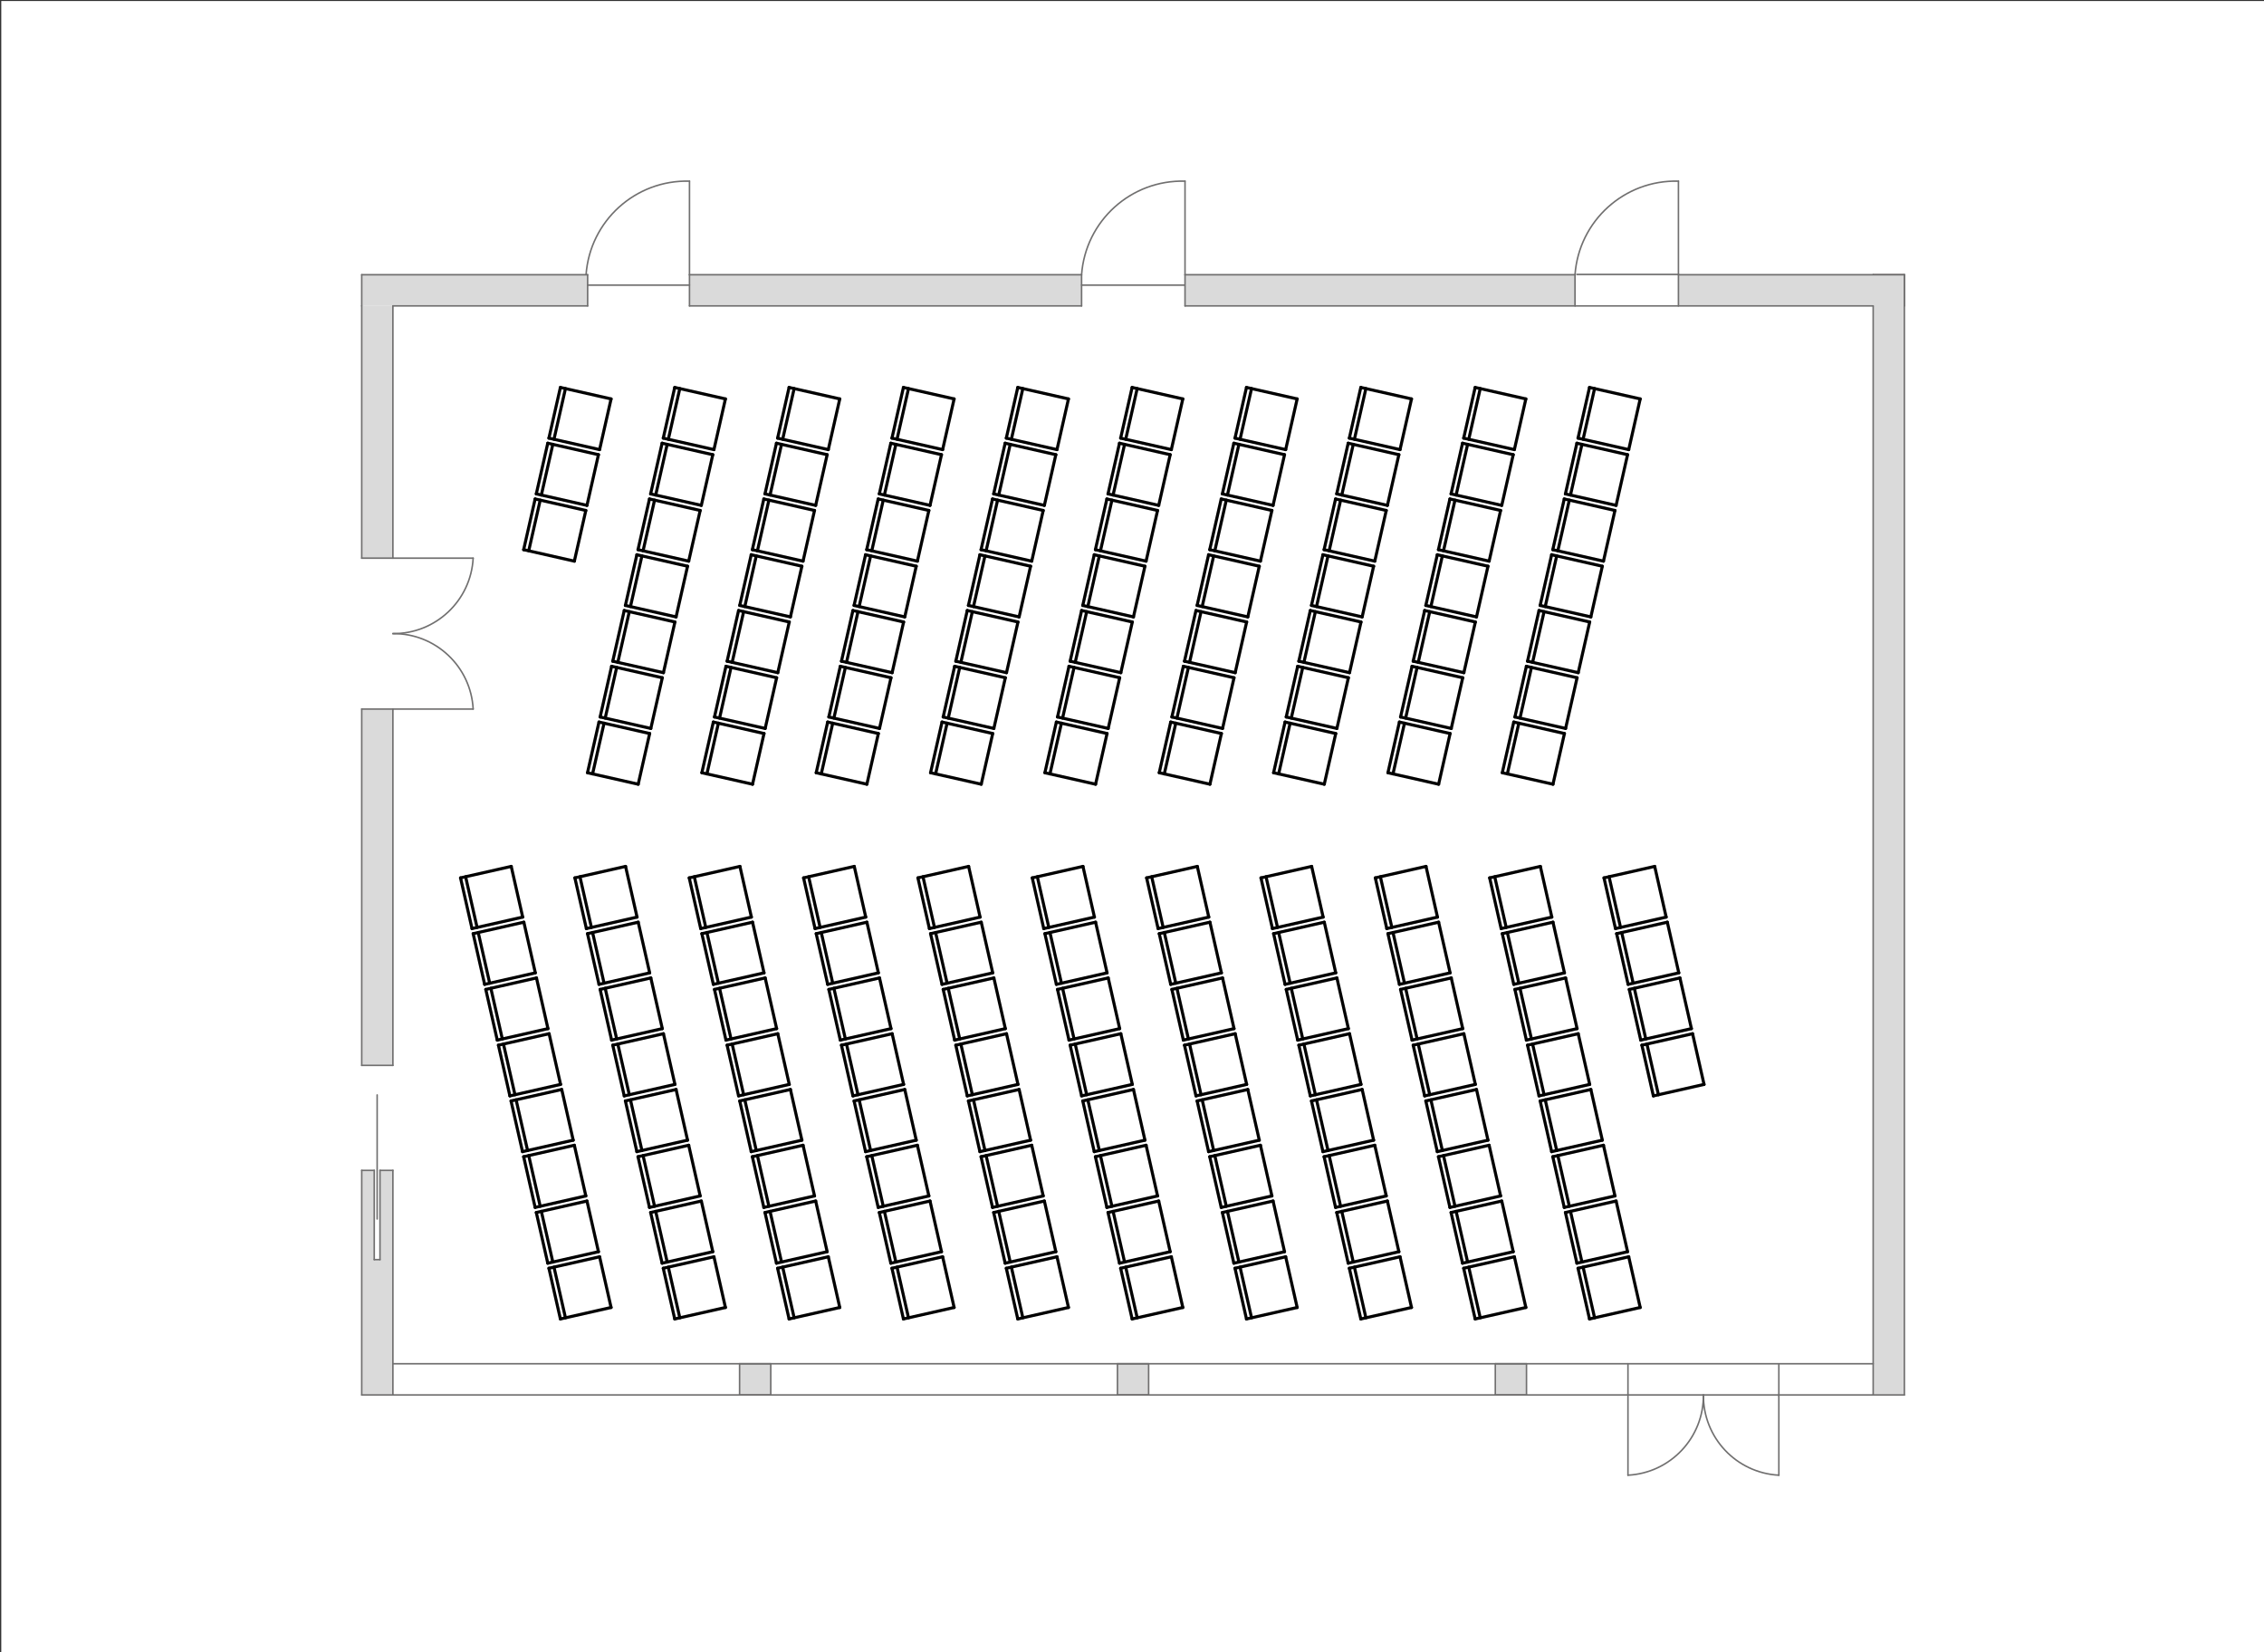 <?xml version="1.0" encoding="utf-8"?>
<!-- Generator: Adobe Illustrator 27.7.0, SVG Export Plug-In . SVG Version: 6.00 Build 0)  -->
<svg version="1.1" id="Ebene_1" xmlns="http://www.w3.org/2000/svg" xmlns:xlink="http://www.w3.org/1999/xlink" x="0px" y="0px"
	 viewBox="0 0 629.291 459.213" style="enable-background:new 0 0 629.291 459.213;" xml:space="preserve">
<rect x="0" y="0" width="629.291" height="459.213" fill="#333333" stroke="none"/>
<style type="text/css">
	.st0{fill:#FFFFFF;}
	.st1{fill-rule:evenodd;clip-rule:evenodd;fill:#DADADA;}
	.st2{fill:none;stroke:#706F6F;stroke-width:0.425;stroke-linecap:round;stroke-linejoin:round;stroke-miterlimit:3;}
	.st3{fill-rule:evenodd;clip-rule:evenodd;fill:#FFFFFF;}
	.st4{fill:none;stroke:#000000;stroke-width:0.85;stroke-linecap:round;stroke-linejoin:round;stroke-miterlimit:3;}
</style>
<rect x="0.354" y="0.283" class="st0" width="629.291" height="459.213"/>
<polyline class="st1" points="520.659,387.684 520.659,76.353 529.327,76.353 529.327,387.684 520.659,387.684 "/>
<line class="st2" x1="520.659" y1="387.684" x2="520.659" y2="76.353"/>
<line class="st2" x1="520.659" y1="76.353" x2="529.327" y2="76.353"/>
<line class="st2" x1="529.327" y1="76.353" x2="529.327" y2="387.684"/>
<line class="st2" x1="529.327" y1="387.684" x2="520.659" y2="387.684"/>
<polyline class="st1" points="163.338,76.353 163.338,85.021 100.542,85.021 100.542,76.353 163.338,76.353 "/>
<line class="st2" x1="163.338" y1="76.353" x2="100.542" y2="76.353"/>
<line class="st2" x1="100.542" y1="76.353" x2="100.542" y2="85.021"/>
<line class="st2" x1="109.21" y1="85.021" x2="163.338" y2="85.021"/>
<line class="st2" x1="163.338" y1="85.021" x2="163.338" y2="76.353"/>
<polyline class="st1" points="100.542,197.065 109.21,197.065 109.21,296.09 100.542,296.09 100.542,197.065 "/>
<line class="st2" x1="100.542" y1="197.065" x2="100.542" y2="296.09"/>
<line class="st2" x1="100.542" y1="296.09" x2="109.21" y2="296.09"/>
<line class="st2" x1="109.21" y1="296.09" x2="109.21" y2="197.065"/>
<line class="st2" x1="109.21" y1="197.065" x2="100.542" y2="197.065"/>
<polyline class="st1" points="437.782,76.353 437.782,85.021 329.382,85.021 329.382,76.353 437.782,76.353 "/>
<line class="st2" x1="437.782" y1="76.353" x2="329.382" y2="76.353"/>
<line class="st2" x1="329.382" y1="76.353" x2="329.382" y2="85.021"/>
<line class="st2" x1="329.382" y1="85.021" x2="437.782" y2="85.021"/>
<line class="st2" x1="437.782" y1="85.021" x2="437.782" y2="76.353"/>
<polyline class="st1" points="300.632,76.353 300.632,85.021 191.648,85.021 191.648,76.353 300.632,76.353 "/>
<line class="st2" x1="300.632" y1="76.353" x2="191.648" y2="76.353"/>
<line class="st2" x1="191.648" y1="76.353" x2="191.648" y2="85.021"/>
<line class="st2" x1="191.648" y1="85.021" x2="300.632" y2="85.021"/>
<line class="st2" x1="300.632" y1="85.021" x2="300.632" y2="76.353"/>
<polyline class="st1" points="529.327,76.353 529.327,85.021 466.531,85.021 466.531,76.353 529.327,76.353 "/>
<line class="st2" x1="529.327" y1="76.353" x2="466.531" y2="76.353"/>
<line class="st2" x1="466.531" y1="76.353" x2="466.531" y2="85.021"/>
<line class="st2" x1="466.531" y1="85.021" x2="520.659" y2="85.021"/>
<line class="st2" x1="529.327" y1="85.021" x2="529.327" y2="76.353"/>
<polyline class="st1" points="100.542,325.274 104.025,325.274 104.025,350.075 105.619,350.075 105.619,325.274 109.21,325.274 
	109.21,387.684 100.542,387.684 100.542,325.274 "/>
<line class="st2" x1="100.542" y1="325.274" x2="100.542" y2="387.684"/>
<line class="st2" x1="100.542" y1="387.684" x2="109.21" y2="387.684"/>
<line class="st2" x1="109.21" y1="387.684" x2="109.21" y2="325.274"/>
<line class="st2" x1="109.21" y1="325.274" x2="105.619" y2="325.274"/>
<line class="st2" x1="105.619" y1="325.274" x2="105.619" y2="350.075"/>
<line class="st2" x1="105.619" y1="350.075" x2="104.025" y2="350.075"/>
<line class="st2" x1="104.025" y1="350.075" x2="104.025" y2="325.274"/>
<line class="st2" x1="104.025" y1="325.274" x2="100.542" y2="325.274"/>
<polyline class="st1" points="109.21,85.021 109.21,155.124 100.542,155.124 100.542,85.021 109.21,85.021 "/>
<line class="st2" x1="109.21" y1="85.021" x2="109.21" y2="155.124"/>
<line class="st2" x1="109.21" y1="155.124" x2="100.542" y2="155.124"/>
<line class="st2" x1="100.542" y1="155.124" x2="100.542" y2="85.021"/>
<polyline class="st1" points="424.298,379.016 424.298,387.684 415.63,387.684 415.63,379.016 424.298,379.016 "/>
<line class="st2" x1="424.298" y1="379.016" x2="415.63" y2="379.016"/>
<line class="st2" x1="415.63" y1="379.016" x2="415.63" y2="387.684"/>
<line class="st2" x1="415.63" y1="387.684" x2="424.298" y2="387.684"/>
<line class="st2" x1="424.298" y1="387.684" x2="424.298" y2="379.016"/>
<polyline class="st1" points="319.269,379.016 319.269,387.684 310.6,387.684 310.6,379.016 319.269,379.016 "/>
<line class="st2" x1="319.269" y1="379.016" x2="310.6" y2="379.016"/>
<line class="st2" x1="310.6" y1="379.016" x2="310.6" y2="387.684"/>
<line class="st2" x1="310.6" y1="387.684" x2="319.269" y2="387.684"/>
<line class="st2" x1="319.269" y1="387.684" x2="319.269" y2="379.016"/>
<polyline class="st1" points="214.239,379.016 214.239,387.684 205.571,387.684 205.571,379.016 214.239,379.016 "/>
<line class="st2" x1="214.239" y1="379.016" x2="205.571" y2="379.016"/>
<line class="st2" x1="205.571" y1="379.016" x2="205.571" y2="387.684"/>
<line class="st2" x1="205.571" y1="387.684" x2="214.239" y2="387.684"/>
<line class="st2" x1="214.239" y1="387.684" x2="214.239" y2="379.016"/>
<polyline class="st3" points="445.375,157.365 442.185,171.456 428.094,168.265 431.285,154.176 445.375,157.365 "/>
<line class="st4" x1="445.375" y1="157.365" x2="442.185" y2="171.456"/>
<line class="st4" x1="442.185" y1="171.456" x2="428.094" y2="168.265"/>
<line class="st4" x1="428.094" y1="168.265" x2="431.285" y2="154.176"/>
<line class="st4" x1="431.285" y1="154.176" x2="445.375" y2="157.365"/>
<line class="st4" x1="432.694" y1="154.493" x2="429.505" y2="168.585"/>
<polyline class="st3" points="441.866,172.865 438.677,186.955 424.585,183.766 427.776,169.674 441.866,172.865 "/>
<line class="st4" x1="441.866" y1="172.865" x2="438.677" y2="186.955"/>
<line class="st4" x1="438.677" y1="186.955" x2="424.585" y2="183.766"/>
<line class="st4" x1="424.585" y1="183.766" x2="427.776" y2="169.674"/>
<line class="st4" x1="427.776" y1="169.674" x2="441.866" y2="172.865"/>
<line class="st4" x1="429.186" y1="169.994" x2="425.995" y2="184.084"/>
<polyline class="st3" points="438.357,188.364 435.168,202.454 421.077,199.265 424.266,185.173 438.357,188.364 "/>
<line class="st4" x1="438.357" y1="188.364" x2="435.168" y2="202.454"/>
<line class="st4" x1="435.168" y1="202.454" x2="421.077" y2="199.265"/>
<line class="st4" x1="421.077" y1="199.265" x2="424.267" y2="185.173"/>
<line class="st4" x1="424.267" y1="185.173" x2="438.357" y2="188.364"/>
<line class="st4" x1="425.677" y1="185.493" x2="422.486" y2="199.583"/>
<polyline class="st3" points="434.848,203.863 431.657,217.953 417.568,214.764 420.757,200.672 434.848,203.863 "/>
<line class="st4" x1="434.848" y1="203.863" x2="431.657" y2="217.953"/>
<line class="st4" x1="431.657" y1="217.953" x2="417.568" y2="214.764"/>
<line class="st4" x1="417.568" y1="214.764" x2="420.757" y2="200.672"/>
<line class="st4" x1="420.757" y1="200.672" x2="434.848" y2="203.863"/>
<line class="st4" x1="422.168" y1="200.992" x2="418.977" y2="215.081"/>
<polyline class="st3" points="445.375,316.883 442.185,302.793 428.094,305.982 431.285,320.073 445.375,316.883 "/>
<line class="st4" x1="445.375" y1="316.883" x2="442.185" y2="302.793"/>
<line class="st4" x1="442.185" y1="302.793" x2="428.094" y2="305.982"/>
<line class="st4" x1="428.094" y1="305.982" x2="431.285" y2="320.073"/>
<line class="st4" x1="431.285" y1="320.073" x2="445.375" y2="316.883"/>
<line class="st4" x1="432.694" y1="319.754" x2="429.505" y2="305.664"/>
<polyline class="st3" points="441.866,301.384 438.677,287.292 424.585,290.483 427.776,304.573 441.866,301.384 "/>
<line class="st4" x1="441.866" y1="301.384" x2="438.677" y2="287.294"/>
<line class="st4" x1="438.677" y1="287.294" x2="424.585" y2="290.483"/>
<line class="st4" x1="424.585" y1="290.483" x2="427.776" y2="304.575"/>
<line class="st4" x1="427.776" y1="304.575" x2="441.866" y2="301.384"/>
<line class="st4" x1="429.186" y1="304.255" x2="425.995" y2="290.165"/>
<polyline class="st3" points="438.357,285.883 435.168,271.793 421.077,274.984 424.266,289.074 438.357,285.883 "/>
<line class="st4" x1="438.357" y1="285.883" x2="435.168" y2="271.793"/>
<line class="st4" x1="435.168" y1="271.793" x2="421.077" y2="274.984"/>
<line class="st4" x1="421.077" y1="274.984" x2="424.267" y2="289.074"/>
<line class="st4" x1="424.267" y1="289.074" x2="438.357" y2="285.883"/>
<line class="st4" x1="425.677" y1="288.754" x2="422.486" y2="274.665"/>
<polyline class="st3" points="434.848,270.384 431.657,256.295 417.568,259.484 420.757,273.575 434.848,270.384 "/>
<line class="st4" x1="434.848" y1="270.384" x2="431.657" y2="256.295"/>
<line class="st4" x1="431.657" y1="256.295" x2="417.568" y2="259.485"/>
<line class="st4" x1="417.568" y1="259.485" x2="420.757" y2="273.575"/>
<line class="st4" x1="420.757" y1="273.575" x2="434.848" y2="270.384"/>
<line class="st4" x1="422.168" y1="273.255" x2="418.977" y2="259.166"/>
<polyline class="st3" points="413.593,316.883 410.402,302.793 396.313,305.982 399.502,320.073 413.593,316.883 "/>
<line class="st4" x1="413.593" y1="316.883" x2="410.402" y2="302.793"/>
<line class="st4" x1="410.402" y1="302.793" x2="396.313" y2="305.982"/>
<line class="st4" x1="396.313" y1="305.982" x2="399.502" y2="320.073"/>
<line class="st4" x1="399.502" y1="320.073" x2="413.593" y2="316.883"/>
<line class="st4" x1="400.911" y1="319.754" x2="397.722" y2="305.664"/>
<polyline class="st3" points="410.083,301.384 406.893,287.292 392.802,290.483 395.993,304.573 410.083,301.384 "/>
<line class="st4" x1="410.083" y1="301.384" x2="406.893" y2="287.294"/>
<line class="st4" x1="406.893" y1="287.294" x2="392.802" y2="290.483"/>
<line class="st4" x1="392.802" y1="290.483" x2="395.993" y2="304.575"/>
<line class="st4" x1="395.993" y1="304.575" x2="410.083" y2="301.384"/>
<line class="st4" x1="397.402" y1="304.255" x2="394.211" y2="290.165"/>
<polyline class="st3" points="406.574,285.883 403.383,271.793 389.293,274.984 392.484,289.074 406.574,285.883 "/>
<line class="st4" x1="406.574" y1="285.883" x2="403.383" y2="271.793"/>
<line class="st4" x1="403.383" y1="271.793" x2="389.293" y2="274.984"/>
<line class="st4" x1="389.293" y1="274.984" x2="392.484" y2="289.074"/>
<line class="st4" x1="392.484" y1="289.074" x2="406.574" y2="285.883"/>
<line class="st4" x1="393.892" y1="288.754" x2="390.703" y2="274.665"/>
<polyline class="st3" points="403.065,270.384 399.874,256.295 385.785,259.484 388.974,273.575 403.065,270.384 "/>
<line class="st4" x1="403.065" y1="270.384" x2="399.874" y2="256.295"/>
<line class="st4" x1="399.874" y1="256.295" x2="385.785" y2="259.485"/>
<line class="st4" x1="385.785" y1="259.485" x2="388.974" y2="273.575"/>
<line class="st4" x1="388.974" y1="273.575" x2="403.065" y2="270.384"/>
<line class="st4" x1="390.383" y1="273.255" x2="387.194" y2="259.166"/>
<polyline class="st3" points="431.339,254.885 428.149,240.794 414.059,243.985 417.248,258.076 431.339,254.885 "/>
<line class="st4" x1="431.339" y1="254.885" x2="428.149" y2="240.794"/>
<line class="st4" x1="428.149" y1="240.794" x2="414.059" y2="243.985"/>
<line class="st4" x1="414.059" y1="243.985" x2="417.248" y2="258.076"/>
<line class="st4" x1="417.248" y1="258.076" x2="431.339" y2="254.885"/>
<line class="st4" x1="418.657" y1="257.757" x2="415.467" y2="243.665"/>
<polyline class="st3" points="399.555,254.885 396.365,240.794 382.274,243.985 385.465,258.076 399.555,254.885 "/>
<line class="st4" x1="399.555" y1="254.885" x2="396.365" y2="240.794"/>
<line class="st4" x1="396.365" y1="240.794" x2="382.274" y2="243.985"/>
<line class="st4" x1="382.274" y1="243.985" x2="385.465" y2="258.076"/>
<line class="st4" x1="385.465" y1="258.076" x2="399.555" y2="254.885"/>
<line class="st4" x1="386.874" y1="257.757" x2="383.683" y2="243.665"/>
<polyline class="st3" points="413.593,157.365 410.402,171.456 396.313,168.265 399.502,154.176 413.593,157.365 "/>
<line class="st4" x1="413.593" y1="157.365" x2="410.402" y2="171.456"/>
<line class="st4" x1="410.402" y1="171.456" x2="396.313" y2="168.265"/>
<line class="st4" x1="396.313" y1="168.265" x2="399.502" y2="154.176"/>
<line class="st4" x1="399.502" y1="154.176" x2="413.593" y2="157.365"/>
<line class="st4" x1="400.911" y1="154.493" x2="397.722" y2="168.585"/>
<polyline class="st3" points="410.083,172.865 406.893,186.955 392.802,183.766 395.993,169.674 410.083,172.865 "/>
<line class="st4" x1="410.083" y1="172.865" x2="406.893" y2="186.955"/>
<line class="st4" x1="406.893" y1="186.955" x2="392.802" y2="183.766"/>
<line class="st4" x1="392.802" y1="183.766" x2="395.993" y2="169.674"/>
<line class="st4" x1="395.993" y1="169.674" x2="410.083" y2="172.865"/>
<line class="st4" x1="397.402" y1="169.994" x2="394.211" y2="184.084"/>
<polyline class="st3" points="406.574,188.364 403.383,202.454 389.293,199.265 392.484,185.173 406.574,188.364 "/>
<line class="st4" x1="406.574" y1="188.364" x2="403.383" y2="202.454"/>
<line class="st4" x1="403.383" y1="202.454" x2="389.293" y2="199.265"/>
<line class="st4" x1="389.293" y1="199.265" x2="392.484" y2="185.173"/>
<line class="st4" x1="392.484" y1="185.173" x2="406.574" y2="188.364"/>
<line class="st4" x1="393.892" y1="185.493" x2="390.703" y2="199.583"/>
<polyline class="st3" points="403.065,203.863 399.874,217.953 385.785,214.764 388.974,200.672 403.065,203.863 "/>
<line class="st4" x1="403.065" y1="203.863" x2="399.874" y2="217.953"/>
<line class="st4" x1="399.874" y1="217.953" x2="385.785" y2="214.764"/>
<line class="st4" x1="385.785" y1="214.764" x2="388.974" y2="200.672"/>
<line class="st4" x1="388.974" y1="200.672" x2="403.065" y2="203.863"/>
<line class="st4" x1="390.383" y1="200.992" x2="387.194" y2="215.081"/>
<polyline class="st3" points="381.808,316.883 378.619,302.793 364.528,305.982 367.719,320.073 381.808,316.883 "/>
<line class="st4" x1="381.808" y1="316.883" x2="378.619" y2="302.793"/>
<line class="st4" x1="378.619" y1="302.793" x2="364.528" y2="305.982"/>
<line class="st4" x1="364.528" y1="305.982" x2="367.719" y2="320.073"/>
<line class="st4" x1="367.719" y1="320.073" x2="381.808" y2="316.883"/>
<line class="st4" x1="369.128" y1="319.754" x2="365.937" y2="305.664"/>
<polyline class="st3" points="378.299,301.384 375.109,287.292 361.019,290.483 364.21,304.573 378.299,301.384 "/>
<line class="st4" x1="378.299" y1="301.384" x2="375.109" y2="287.294"/>
<line class="st4" x1="375.109" y1="287.294" x2="361.019" y2="290.483"/>
<line class="st4" x1="361.019" y1="290.483" x2="364.21" y2="304.575"/>
<line class="st4" x1="364.21" y1="304.575" x2="378.299" y2="301.384"/>
<line class="st4" x1="365.617" y1="304.255" x2="362.428" y2="290.165"/>
<polyline class="st3" points="374.791,285.883 371.6,271.793 357.51,274.984 360.699,289.074 374.791,285.883 "/>
<line class="st4" x1="374.791" y1="285.883" x2="371.6" y2="271.793"/>
<line class="st4" x1="371.6" y1="271.793" x2="357.51" y2="274.984"/>
<line class="st4" x1="357.51" y1="274.984" x2="360.699" y2="289.074"/>
<line class="st4" x1="360.699" y1="289.074" x2="374.791" y2="285.883"/>
<line class="st4" x1="362.109" y1="288.754" x2="358.919" y2="274.665"/>
<polyline class="st3" points="371.28,270.384 368.091,256.295 354,259.484 357.191,273.575 371.28,270.384 "/>
<line class="st4" x1="371.28" y1="270.384" x2="368.091" y2="256.295"/>
<line class="st4" x1="368.091" y1="256.295" x2="354" y2="259.485"/>
<line class="st4" x1="354" y1="259.485" x2="357.191" y2="273.575"/>
<line class="st4" x1="357.191" y1="273.575" x2="371.28" y2="270.384"/>
<line class="st4" x1="358.6" y1="273.255" x2="355.411" y2="259.166"/>
<polyline class="st3" points="367.773,254.885 364.582,240.794 350.491,243.985 353.682,258.076 367.773,254.885 "/>
<line class="st4" x1="367.773" y1="254.885" x2="364.582" y2="240.794"/>
<line class="st4" x1="364.582" y1="240.794" x2="350.491" y2="243.985"/>
<line class="st4" x1="350.491" y1="243.985" x2="353.682" y2="258.076"/>
<line class="st4" x1="353.682" y1="258.076" x2="367.773" y2="254.885"/>
<line class="st4" x1="355.091" y1="257.757" x2="351.9" y2="243.665"/>
<polyline class="st3" points="381.808,157.365 378.619,171.456 364.528,168.265 367.719,154.176 381.808,157.365 "/>
<line class="st4" x1="381.808" y1="157.365" x2="378.619" y2="171.456"/>
<line class="st4" x1="378.619" y1="171.456" x2="364.528" y2="168.265"/>
<line class="st4" x1="364.528" y1="168.265" x2="367.719" y2="154.176"/>
<line class="st4" x1="367.719" y1="154.176" x2="381.808" y2="157.365"/>
<line class="st4" x1="369.128" y1="154.493" x2="365.937" y2="168.585"/>
<polyline class="st3" points="378.299,172.865 375.109,186.955 361.019,183.766 364.21,169.674 378.299,172.865 "/>
<line class="st4" x1="378.299" y1="172.865" x2="375.109" y2="186.955"/>
<line class="st4" x1="375.109" y1="186.955" x2="361.019" y2="183.766"/>
<line class="st4" x1="361.019" y1="183.766" x2="364.21" y2="169.674"/>
<line class="st4" x1="364.21" y1="169.674" x2="378.299" y2="172.865"/>
<line class="st4" x1="365.617" y1="169.994" x2="362.428" y2="184.084"/>
<polyline class="st3" points="374.791,188.364 371.6,202.454 357.51,199.265 360.699,185.173 374.791,188.364 "/>
<line class="st4" x1="374.791" y1="188.364" x2="371.6" y2="202.454"/>
<line class="st4" x1="371.6" y1="202.454" x2="357.51" y2="199.265"/>
<line class="st4" x1="357.51" y1="199.265" x2="360.699" y2="185.173"/>
<line class="st4" x1="360.699" y1="185.173" x2="374.791" y2="188.364"/>
<line class="st4" x1="362.109" y1="185.493" x2="358.919" y2="199.583"/>
<polyline class="st3" points="371.28,203.863 368.091,217.953 354,214.764 357.191,200.672 371.28,203.863 "/>
<line class="st4" x1="371.28" y1="203.863" x2="368.091" y2="217.953"/>
<line class="st4" x1="368.091" y1="217.953" x2="354" y2="214.764"/>
<line class="st4" x1="354" y1="214.764" x2="357.191" y2="200.672"/>
<line class="st4" x1="357.191" y1="200.672" x2="371.28" y2="203.863"/>
<line class="st4" x1="358.6" y1="200.992" x2="355.411" y2="215.081"/>
<polyline class="st3" points="350.027,316.883 346.836,302.793 332.746,305.982 335.935,320.073 350.027,316.883 "/>
<line class="st4" x1="350.027" y1="316.883" x2="346.836" y2="302.793"/>
<line class="st4" x1="346.836" y1="302.793" x2="332.746" y2="305.982"/>
<line class="st4" x1="332.746" y1="305.982" x2="335.935" y2="320.073"/>
<line class="st4" x1="335.935" y1="320.073" x2="350.027" y2="316.883"/>
<line class="st4" x1="337.345" y1="319.754" x2="334.154" y2="305.664"/>
<polyline class="st3" points="346.516,301.384 343.327,287.292 329.236,290.483 332.427,304.573 346.516,301.384 "/>
<line class="st4" x1="346.516" y1="301.384" x2="343.327" y2="287.294"/>
<line class="st4" x1="343.327" y1="287.294" x2="329.236" y2="290.483"/>
<line class="st4" x1="329.236" y1="290.483" x2="332.427" y2="304.575"/>
<line class="st4" x1="332.427" y1="304.575" x2="346.516" y2="301.384"/>
<line class="st4" x1="333.836" y1="304.255" x2="330.645" y2="290.165"/>
<polyline class="st3" points="343.007,285.883 339.817,271.793 325.727,274.984 328.918,289.074 343.007,285.883 "/>
<line class="st4" x1="343.007" y1="285.883" x2="339.817" y2="271.793"/>
<line class="st4" x1="339.817" y1="271.793" x2="325.727" y2="274.984"/>
<line class="st4" x1="325.727" y1="274.984" x2="328.918" y2="289.074"/>
<line class="st4" x1="328.918" y1="289.074" x2="343.007" y2="285.883"/>
<line class="st4" x1="330.325" y1="288.754" x2="327.136" y2="274.665"/>
<polyline class="st3" points="339.499,270.384 336.308,256.295 322.218,259.484 325.407,273.575 339.499,270.384 "/>
<line class="st4" x1="339.499" y1="270.384" x2="336.308" y2="256.295"/>
<line class="st4" x1="336.308" y1="256.295" x2="322.218" y2="259.485"/>
<line class="st4" x1="322.218" y1="259.485" x2="325.407" y2="273.575"/>
<line class="st4" x1="325.407" y1="273.575" x2="339.499" y2="270.384"/>
<line class="st4" x1="326.817" y1="273.255" x2="323.627" y2="259.166"/>
<polyline class="st3" points="335.988,254.885 332.799,240.794 318.708,243.985 321.899,258.076 335.988,254.885 "/>
<line class="st4" x1="335.988" y1="254.885" x2="332.799" y2="240.794"/>
<line class="st4" x1="332.799" y1="240.794" x2="318.708" y2="243.985"/>
<line class="st4" x1="318.708" y1="243.985" x2="321.899" y2="258.076"/>
<line class="st4" x1="321.899" y1="258.076" x2="335.988" y2="254.885"/>
<line class="st4" x1="323.308" y1="257.757" x2="320.117" y2="243.665"/>
<polyline class="st3" points="350.027,157.365 346.836,171.456 332.746,168.265 335.935,154.176 350.027,157.365 "/>
<line class="st4" x1="350.027" y1="157.365" x2="346.836" y2="171.456"/>
<line class="st4" x1="346.836" y1="171.456" x2="332.746" y2="168.265"/>
<line class="st4" x1="332.746" y1="168.265" x2="335.935" y2="154.176"/>
<line class="st4" x1="335.935" y1="154.176" x2="350.027" y2="157.365"/>
<line class="st4" x1="337.345" y1="154.493" x2="334.154" y2="168.585"/>
<polyline class="st3" points="346.516,172.865 343.327,186.955 329.236,183.766 332.427,169.674 346.516,172.865 "/>
<line class="st4" x1="346.516" y1="172.865" x2="343.327" y2="186.955"/>
<line class="st4" x1="343.327" y1="186.955" x2="329.236" y2="183.766"/>
<line class="st4" x1="329.236" y1="183.766" x2="332.427" y2="169.674"/>
<line class="st4" x1="332.427" y1="169.674" x2="346.516" y2="172.865"/>
<line class="st4" x1="333.836" y1="169.994" x2="330.645" y2="184.084"/>
<polyline class="st3" points="343.007,188.364 339.817,202.454 325.727,199.265 328.918,185.173 343.007,188.364 "/>
<line class="st4" x1="343.007" y1="188.364" x2="339.817" y2="202.454"/>
<line class="st4" x1="339.817" y1="202.454" x2="325.727" y2="199.265"/>
<line class="st4" x1="325.727" y1="199.265" x2="328.918" y2="185.173"/>
<line class="st4" x1="328.918" y1="185.173" x2="343.007" y2="188.364"/>
<line class="st4" x1="330.325" y1="185.493" x2="327.136" y2="199.583"/>
<polyline class="st3" points="339.499,203.863 336.308,217.953 322.218,214.764 325.407,200.672 339.499,203.863 "/>
<line class="st4" x1="339.499" y1="203.863" x2="336.308" y2="217.953"/>
<line class="st4" x1="336.308" y1="217.953" x2="322.218" y2="214.764"/>
<line class="st4" x1="322.218" y1="214.764" x2="325.407" y2="200.672"/>
<line class="st4" x1="325.407" y1="200.672" x2="339.499" y2="203.863"/>
<line class="st4" x1="326.817" y1="200.992" x2="323.627" y2="215.081"/>
<polyline class="st3" points="318.242,316.883 315.053,302.793 300.961,305.982 304.152,320.073 318.242,316.883 "/>
<line class="st4" x1="318.242" y1="316.883" x2="315.053" y2="302.793"/>
<line class="st4" x1="315.053" y1="302.793" x2="300.961" y2="305.982"/>
<line class="st4" x1="300.961" y1="305.982" x2="304.152" y2="320.073"/>
<line class="st4" x1="304.152" y1="320.073" x2="318.242" y2="316.883"/>
<line class="st4" x1="305.562" y1="319.754" x2="302.371" y2="305.664"/>
<polyline class="st3" points="314.733,301.384 311.542,287.292 297.453,290.483 300.643,304.573 314.733,301.384 "/>
<line class="st4" x1="314.733" y1="301.384" x2="311.542" y2="287.294"/>
<line class="st4" x1="311.542" y1="287.294" x2="297.453" y2="290.483"/>
<line class="st4" x1="297.453" y1="290.483" x2="300.643" y2="304.575"/>
<line class="st4" x1="300.643" y1="304.575" x2="314.733" y2="301.384"/>
<line class="st4" x1="302.051" y1="304.255" x2="298.862" y2="290.165"/>
<polyline class="st3" points="311.224,285.883 308.033,271.793 293.944,274.984 297.133,289.074 311.224,285.883 "/>
<line class="st4" x1="311.224" y1="285.883" x2="308.033" y2="271.793"/>
<line class="st4" x1="308.033" y1="271.793" x2="293.944" y2="274.984"/>
<line class="st4" x1="293.944" y1="274.984" x2="297.133" y2="289.074"/>
<line class="st4" x1="297.133" y1="289.074" x2="311.224" y2="285.883"/>
<line class="st4" x1="298.542" y1="288.754" x2="295.351" y2="274.665"/>
<polyline class="st3" points="307.714,270.384 304.525,256.295 290.433,259.484 293.624,273.575 307.714,270.384 "/>
<line class="st4" x1="307.714" y1="270.384" x2="304.525" y2="256.295"/>
<line class="st4" x1="304.525" y1="256.295" x2="290.433" y2="259.485"/>
<line class="st4" x1="290.433" y1="259.485" x2="293.624" y2="273.575"/>
<line class="st4" x1="293.624" y1="273.575" x2="307.714" y2="270.384"/>
<line class="st4" x1="295.033" y1="273.255" x2="291.843" y2="259.166"/>
<polyline class="st3" points="304.205,254.885 301.014,240.794 286.924,243.985 290.115,258.076 304.205,254.885 "/>
<line class="st4" x1="304.205" y1="254.885" x2="301.014" y2="240.794"/>
<line class="st4" x1="301.014" y1="240.794" x2="286.924" y2="243.985"/>
<line class="st4" x1="286.924" y1="243.985" x2="290.115" y2="258.076"/>
<line class="st4" x1="290.115" y1="258.076" x2="304.205" y2="254.885"/>
<line class="st4" x1="291.523" y1="257.757" x2="288.334" y2="243.665"/>
<polyline class="st3" points="318.242,157.365 315.053,171.456 300.961,168.265 304.152,154.176 318.242,157.365 "/>
<line class="st4" x1="318.242" y1="157.365" x2="315.053" y2="171.456"/>
<line class="st4" x1="315.053" y1="171.456" x2="300.961" y2="168.265"/>
<line class="st4" x1="300.961" y1="168.265" x2="304.152" y2="154.176"/>
<line class="st4" x1="304.152" y1="154.176" x2="318.242" y2="157.365"/>
<line class="st4" x1="305.562" y1="154.493" x2="302.371" y2="168.585"/>
<polyline class="st3" points="314.733,172.865 311.542,186.955 297.453,183.766 300.643,169.674 314.733,172.865 "/>
<line class="st4" x1="314.733" y1="172.865" x2="311.542" y2="186.955"/>
<line class="st4" x1="311.542" y1="186.955" x2="297.453" y2="183.766"/>
<line class="st4" x1="297.453" y1="183.766" x2="300.643" y2="169.674"/>
<line class="st4" x1="300.643" y1="169.674" x2="314.733" y2="172.865"/>
<line class="st4" x1="302.051" y1="169.994" x2="298.862" y2="184.084"/>
<polyline class="st3" points="311.224,188.364 308.033,202.454 293.944,199.265 297.133,185.173 311.224,188.364 "/>
<line class="st4" x1="311.224" y1="188.364" x2="308.033" y2="202.454"/>
<line class="st4" x1="308.033" y1="202.454" x2="293.944" y2="199.265"/>
<line class="st4" x1="293.944" y1="199.265" x2="297.133" y2="185.173"/>
<line class="st4" x1="297.133" y1="185.173" x2="311.224" y2="188.364"/>
<line class="st4" x1="298.542" y1="185.493" x2="295.351" y2="199.583"/>
<polyline class="st3" points="307.714,203.863 304.525,217.953 290.433,214.764 293.624,200.672 307.714,203.863 "/>
<line class="st4" x1="307.714" y1="203.863" x2="304.525" y2="217.953"/>
<line class="st4" x1="304.525" y1="217.953" x2="290.433" y2="214.764"/>
<line class="st4" x1="290.433" y1="214.764" x2="293.624" y2="200.672"/>
<line class="st4" x1="293.624" y1="200.672" x2="307.714" y2="203.863"/>
<line class="st4" x1="295.033" y1="200.992" x2="291.843" y2="215.081"/>
<polyline class="st3" points="286.459,316.883 283.269,302.793 269.178,305.982 272.369,320.073 286.459,316.883 "/>
<line class="st4" x1="286.459" y1="316.883" x2="283.269" y2="302.793"/>
<line class="st4" x1="283.269" y1="302.793" x2="269.178" y2="305.982"/>
<line class="st4" x1="269.178" y1="305.982" x2="272.369" y2="320.073"/>
<line class="st4" x1="272.369" y1="320.073" x2="286.459" y2="316.883"/>
<line class="st4" x1="273.777" y1="319.754" x2="270.587" y2="305.664"/>
<polyline class="st3" points="282.95,301.384 279.761,287.292 265.669,290.483 268.859,304.573 282.95,301.384 "/>
<line class="st4" x1="282.95" y1="301.384" x2="279.761" y2="287.294"/>
<line class="st4" x1="279.761" y1="287.294" x2="265.669" y2="290.483"/>
<line class="st4" x1="265.669" y1="290.483" x2="268.859" y2="304.575"/>
<line class="st4" x1="268.859" y1="304.575" x2="282.95" y2="301.384"/>
<line class="st4" x1="270.27" y1="304.255" x2="267.079" y2="290.165"/>
<polyline class="st3" points="279.441,285.883 276.25,271.793 262.161,274.984 265.35,289.074 279.441,285.883 "/>
<line class="st4" x1="279.441" y1="285.883" x2="276.25" y2="271.793"/>
<line class="st4" x1="276.25" y1="271.793" x2="262.161" y2="274.984"/>
<line class="st4" x1="262.161" y1="274.984" x2="265.35" y2="289.074"/>
<line class="st4" x1="265.35" y1="289.074" x2="279.441" y2="285.883"/>
<line class="st4" x1="266.759" y1="288.754" x2="263.57" y2="274.665"/>
<polyline class="st3" points="275.932,270.384 272.741,256.295 258.652,259.484 261.841,273.575 275.932,270.384 "/>
<line class="st4" x1="275.932" y1="270.384" x2="272.741" y2="256.295"/>
<line class="st4" x1="272.741" y1="256.295" x2="258.652" y2="259.485"/>
<line class="st4" x1="258.652" y1="259.485" x2="261.841" y2="273.575"/>
<line class="st4" x1="261.841" y1="273.575" x2="275.932" y2="270.384"/>
<line class="st4" x1="263.25" y1="273.255" x2="260.059" y2="259.166"/>
<polyline class="st3" points="272.422,254.885 269.233,240.794 255.141,243.985 258.332,258.076 272.422,254.885 "/>
<line class="st4" x1="272.422" y1="254.885" x2="269.233" y2="240.794"/>
<line class="st4" x1="269.233" y1="240.794" x2="255.141" y2="243.985"/>
<line class="st4" x1="255.141" y1="243.985" x2="258.332" y2="258.076"/>
<line class="st4" x1="258.332" y1="258.076" x2="272.422" y2="254.885"/>
<line class="st4" x1="259.741" y1="257.757" x2="256.551" y2="243.665"/>
<polyline class="st3" points="286.459,157.365 283.269,171.456 269.178,168.265 272.369,154.176 286.459,157.365 "/>
<line class="st4" x1="286.459" y1="157.365" x2="283.269" y2="171.456"/>
<line class="st4" x1="283.269" y1="171.456" x2="269.178" y2="168.265"/>
<line class="st4" x1="269.178" y1="168.265" x2="272.369" y2="154.176"/>
<line class="st4" x1="272.369" y1="154.176" x2="286.459" y2="157.365"/>
<line class="st4" x1="273.777" y1="154.493" x2="270.587" y2="168.585"/>
<polyline class="st3" points="282.95,172.865 279.761,186.955 265.669,183.766 268.859,169.674 282.95,172.865 "/>
<line class="st4" x1="282.95" y1="172.865" x2="279.761" y2="186.955"/>
<line class="st4" x1="279.761" y1="186.955" x2="265.669" y2="183.766"/>
<line class="st4" x1="265.669" y1="183.766" x2="268.859" y2="169.674"/>
<line class="st4" x1="268.859" y1="169.674" x2="282.95" y2="172.865"/>
<line class="st4" x1="270.27" y1="169.994" x2="267.079" y2="184.084"/>
<polyline class="st3" points="279.441,188.364 276.25,202.454 262.161,199.265 265.35,185.173 279.441,188.364 "/>
<line class="st4" x1="279.441" y1="188.364" x2="276.25" y2="202.454"/>
<line class="st4" x1="276.25" y1="202.454" x2="262.161" y2="199.265"/>
<line class="st4" x1="262.161" y1="199.265" x2="265.35" y2="185.173"/>
<line class="st4" x1="265.35" y1="185.173" x2="279.441" y2="188.364"/>
<line class="st4" x1="266.759" y1="185.493" x2="263.57" y2="199.583"/>
<polyline class="st3" points="275.932,203.863 272.741,217.953 258.652,214.764 261.841,200.672 275.932,203.863 "/>
<line class="st4" x1="275.932" y1="203.863" x2="272.741" y2="217.953"/>
<line class="st4" x1="272.741" y1="217.953" x2="258.652" y2="214.764"/>
<line class="st4" x1="258.652" y1="214.764" x2="261.841" y2="200.672"/>
<line class="st4" x1="261.841" y1="200.672" x2="275.932" y2="203.863"/>
<line class="st4" x1="263.25" y1="200.992" x2="260.059" y2="215.081"/>
<polyline class="st3" points="254.675,157.365 251.486,171.456 237.395,168.265 240.586,154.176 254.675,157.365 "/>
<line class="st4" x1="254.675" y1="157.365" x2="251.486" y2="171.456"/>
<line class="st4" x1="251.486" y1="171.456" x2="237.395" y2="168.265"/>
<line class="st4" x1="237.395" y1="168.265" x2="240.586" y2="154.176"/>
<line class="st4" x1="240.586" y1="154.176" x2="254.675" y2="157.365"/>
<line class="st4" x1="241.995" y1="154.493" x2="238.804" y2="168.585"/>
<polyline class="st3" points="251.167,172.865 247.976,186.955 233.886,183.766 237.077,169.674 251.167,172.865 "/>
<line class="st4" x1="251.167" y1="172.865" x2="247.976" y2="186.955"/>
<line class="st4" x1="247.976" y1="186.955" x2="233.886" y2="183.766"/>
<line class="st4" x1="233.886" y1="183.766" x2="237.077" y2="169.674"/>
<line class="st4" x1="237.077" y1="169.674" x2="251.167" y2="172.865"/>
<line class="st4" x1="238.485" y1="169.994" x2="235.295" y2="184.084"/>
<polyline class="st3" points="247.658,188.364 244.467,202.454 230.377,199.265 233.567,185.173 247.658,188.364 "/>
<line class="st4" x1="247.658" y1="188.364" x2="244.467" y2="202.454"/>
<line class="st4" x1="244.467" y1="202.454" x2="230.377" y2="199.265"/>
<line class="st4" x1="230.377" y1="199.265" x2="233.567" y2="185.173"/>
<line class="st4" x1="233.567" y1="185.173" x2="247.658" y2="188.364"/>
<line class="st4" x1="234.976" y1="185.493" x2="231.785" y2="199.583"/>
<polyline class="st3" points="244.147,203.863 240.958,217.953 226.867,214.764 230.058,200.672 244.147,203.863 "/>
<line class="st4" x1="244.147" y1="203.863" x2="240.958" y2="217.953"/>
<line class="st4" x1="240.958" y1="217.953" x2="226.867" y2="214.764"/>
<line class="st4" x1="226.867" y1="214.764" x2="230.058" y2="200.672"/>
<line class="st4" x1="230.058" y1="200.672" x2="244.147" y2="203.863"/>
<line class="st4" x1="231.467" y1="200.992" x2="228.276" y2="215.081"/>
<polyline class="st3" points="265.204,110.868 262.014,124.958 247.923,121.767 251.112,107.677 265.204,110.868 "/>
<line class="st4" x1="265.204" y1="110.868" x2="262.014" y2="124.958"/>
<line class="st4" x1="262.014" y1="124.958" x2="247.923" y2="121.767"/>
<line class="st4" x1="247.923" y1="121.767" x2="251.112" y2="107.677"/>
<line class="st4" x1="251.112" y1="107.677" x2="265.204" y2="110.868"/>
<line class="st4" x1="252.523" y1="107.997" x2="249.332" y2="122.086"/>
<polyline class="st3" points="261.695,126.367 258.504,140.458 244.414,137.267 247.605,123.176 261.695,126.367 "/>
<line class="st4" x1="261.695" y1="126.367" x2="258.504" y2="140.458"/>
<line class="st4" x1="258.504" y1="140.458" x2="244.414" y2="137.267"/>
<line class="st4" x1="244.414" y1="137.267" x2="247.605" y2="123.176"/>
<line class="st4" x1="247.605" y1="123.176" x2="261.695" y2="126.367"/>
<line class="st4" x1="249.013" y1="123.496" x2="245.824" y2="137.587"/>
<polyline class="st3" points="258.186,141.866 254.995,155.957 240.905,152.766 244.095,138.677 258.186,141.866 "/>
<line class="st4" x1="258.186" y1="141.866" x2="254.995" y2="155.957"/>
<line class="st4" x1="254.995" y1="155.957" x2="240.905" y2="152.766"/>
<line class="st4" x1="240.905" y1="152.766" x2="244.095" y2="138.677"/>
<line class="st4" x1="244.095" y1="138.677" x2="258.186" y2="141.866"/>
<line class="st4" x1="245.504" y1="138.995" x2="242.313" y2="153.086"/>
<polyline class="st3" points="296.987,110.868 293.796,124.958 279.706,121.767 282.897,107.677 296.987,110.868 "/>
<line class="st4" x1="296.987" y1="110.868" x2="293.796" y2="124.958"/>
<line class="st4" x1="293.796" y1="124.958" x2="279.706" y2="121.767"/>
<line class="st4" x1="279.706" y1="121.767" x2="282.897" y2="107.677"/>
<line class="st4" x1="282.897" y1="107.677" x2="296.987" y2="110.868"/>
<line class="st4" x1="284.305" y1="107.997" x2="281.116" y2="122.086"/>
<polyline class="st3" points="293.478,126.367 290.287,140.458 276.197,137.267 279.387,123.176 293.478,126.367 "/>
<line class="st4" x1="293.478" y1="126.367" x2="290.287" y2="140.458"/>
<line class="st4" x1="290.287" y1="140.458" x2="276.197" y2="137.267"/>
<line class="st4" x1="276.197" y1="137.267" x2="279.387" y2="123.176"/>
<line class="st4" x1="279.387" y1="123.176" x2="293.478" y2="126.367"/>
<line class="st4" x1="280.796" y1="123.496" x2="277.605" y2="137.587"/>
<polyline class="st3" points="289.967,141.866 286.778,155.957 272.687,152.766 275.878,138.677 289.967,141.866 "/>
<line class="st4" x1="289.967" y1="141.866" x2="286.778" y2="155.957"/>
<line class="st4" x1="286.778" y1="155.957" x2="272.687" y2="152.766"/>
<line class="st4" x1="272.687" y1="152.766" x2="275.878" y2="138.677"/>
<line class="st4" x1="275.878" y1="138.677" x2="289.967" y2="141.866"/>
<line class="st4" x1="277.287" y1="138.995" x2="274.096" y2="153.086"/>
<polyline class="st3" points="328.77,110.868 325.581,124.958 311.489,121.767 314.68,107.677 328.77,110.868 "/>
<line class="st4" x1="328.77" y1="110.868" x2="325.581" y2="124.958"/>
<line class="st4" x1="325.581" y1="124.958" x2="311.489" y2="121.767"/>
<line class="st4" x1="311.489" y1="121.767" x2="314.68" y2="107.677"/>
<line class="st4" x1="314.68" y1="107.677" x2="328.77" y2="110.868"/>
<line class="st4" x1="316.09" y1="107.997" x2="312.899" y2="122.086"/>
<polyline class="st3" points="325.261,126.367 322.07,140.458 307.981,137.267 311.172,123.176 325.261,126.367 "/>
<line class="st4" x1="325.261" y1="126.367" x2="322.07" y2="140.458"/>
<line class="st4" x1="322.07" y1="140.458" x2="307.981" y2="137.267"/>
<line class="st4" x1="307.981" y1="137.267" x2="311.172" y2="123.176"/>
<line class="st4" x1="311.172" y1="123.176" x2="325.261" y2="126.367"/>
<line class="st4" x1="312.579" y1="123.496" x2="309.39" y2="137.587"/>
<polyline class="st3" points="321.752,141.866 318.561,155.957 304.472,152.766 307.661,138.677 321.752,141.866 "/>
<line class="st4" x1="321.752" y1="141.866" x2="318.561" y2="155.957"/>
<line class="st4" x1="318.561" y1="155.957" x2="304.472" y2="152.766"/>
<line class="st4" x1="304.472" y1="152.766" x2="307.661" y2="138.677"/>
<line class="st4" x1="307.661" y1="138.677" x2="321.752" y2="141.866"/>
<line class="st4" x1="309.07" y1="138.995" x2="305.879" y2="153.086"/>
<polyline class="st3" points="360.553,110.868 357.362,124.958 343.273,121.767 346.464,107.677 360.553,110.868 "/>
<line class="st4" x1="360.553" y1="110.868" x2="357.362" y2="124.958"/>
<line class="st4" x1="357.362" y1="124.958" x2="343.273" y2="121.767"/>
<line class="st4" x1="343.273" y1="121.767" x2="346.464" y2="107.677"/>
<line class="st4" x1="346.464" y1="107.677" x2="360.553" y2="110.868"/>
<line class="st4" x1="347.873" y1="107.997" x2="344.682" y2="122.086"/>
<polyline class="st3" points="357.044,126.367 353.855,140.458 339.764,137.267 342.953,123.176 357.044,126.367 "/>
<line class="st4" x1="357.044" y1="126.367" x2="353.855" y2="140.458"/>
<line class="st4" x1="353.855" y1="140.458" x2="339.764" y2="137.267"/>
<line class="st4" x1="339.764" y1="137.267" x2="342.955" y2="123.176"/>
<line class="st4" x1="342.955" y1="123.176" x2="357.044" y2="126.367"/>
<line class="st4" x1="344.362" y1="123.496" x2="341.173" y2="137.587"/>
<polyline class="st3" points="353.536,141.866 350.345,155.957 336.253,152.766 339.444,138.677 353.536,141.866 "/>
<line class="st4" x1="353.536" y1="141.866" x2="350.345" y2="155.957"/>
<line class="st4" x1="350.345" y1="155.957" x2="336.253" y2="152.766"/>
<line class="st4" x1="336.253" y1="152.766" x2="339.444" y2="138.677"/>
<line class="st4" x1="339.444" y1="138.677" x2="353.536" y2="141.866"/>
<line class="st4" x1="340.854" y1="138.995" x2="337.664" y2="153.086"/>
<polyline class="st3" points="392.336,110.868 389.147,124.958 375.056,121.767 378.247,107.677 392.336,110.868 "/>
<line class="st4" x1="392.336" y1="110.868" x2="389.147" y2="124.958"/>
<line class="st4" x1="389.147" y1="124.958" x2="375.056" y2="121.767"/>
<line class="st4" x1="375.056" y1="121.767" x2="378.247" y2="107.677"/>
<line class="st4" x1="378.247" y1="107.677" x2="392.336" y2="110.868"/>
<line class="st4" x1="379.656" y1="107.997" x2="376.465" y2="122.086"/>
<polyline class="st3" points="388.828,126.367 385.637,140.458 371.547,137.267 374.738,123.176 388.828,126.367 "/>
<line class="st4" x1="388.828" y1="126.367" x2="385.637" y2="140.458"/>
<line class="st4" x1="385.637" y1="140.458" x2="371.547" y2="137.267"/>
<line class="st4" x1="371.547" y1="137.267" x2="374.738" y2="123.176"/>
<line class="st4" x1="374.738" y1="123.176" x2="388.828" y2="126.367"/>
<line class="st4" x1="376.146" y1="123.496" x2="372.956" y2="137.587"/>
<polyline class="st3" points="385.319,141.866 382.128,155.957 368.038,152.766 371.227,138.677 385.319,141.866 "/>
<line class="st4" x1="385.319" y1="141.866" x2="382.128" y2="155.957"/>
<line class="st4" x1="382.128" y1="155.957" x2="368.038" y2="152.766"/>
<line class="st4" x1="368.038" y1="152.766" x2="371.227" y2="138.677"/>
<line class="st4" x1="371.227" y1="138.677" x2="385.319" y2="141.866"/>
<line class="st4" x1="372.637" y1="138.995" x2="369.446" y2="153.086"/>
<polyline class="st3" points="424.121,110.868 420.93,124.958 406.839,121.767 410.03,107.677 424.121,110.868 "/>
<line class="st4" x1="424.121" y1="110.868" x2="420.93" y2="124.958"/>
<line class="st4" x1="420.93" y1="124.958" x2="406.839" y2="121.767"/>
<line class="st4" x1="406.839" y1="121.767" x2="410.03" y2="107.677"/>
<line class="st4" x1="410.03" y1="107.677" x2="424.121" y2="110.868"/>
<line class="st4" x1="411.439" y1="107.997" x2="408.248" y2="122.086"/>
<polyline class="st3" points="420.611,126.367 417.422,140.458 403.33,137.267 406.521,123.176 420.611,126.367 "/>
<line class="st4" x1="420.611" y1="126.367" x2="417.422" y2="140.458"/>
<line class="st4" x1="417.422" y1="140.458" x2="403.33" y2="137.267"/>
<line class="st4" x1="403.33" y1="137.267" x2="406.521" y2="123.176"/>
<line class="st4" x1="406.521" y1="123.176" x2="420.611" y2="126.367"/>
<line class="st4" x1="407.93" y1="123.496" x2="404.74" y2="137.587"/>
<polyline class="st3" points="417.102,141.866 413.911,155.957 399.821,152.766 403.012,138.677 417.102,141.866 "/>
<line class="st4" x1="417.102" y1="141.866" x2="413.911" y2="155.957"/>
<line class="st4" x1="413.911" y1="155.957" x2="399.821" y2="152.766"/>
<line class="st4" x1="399.821" y1="152.766" x2="403.012" y2="138.677"/>
<line class="st4" x1="403.012" y1="138.677" x2="417.102" y2="141.866"/>
<line class="st4" x1="404.42" y1="138.995" x2="401.231" y2="153.086"/>
<polyline class="st3" points="455.903,110.868 452.714,124.958 438.622,121.767 441.813,107.677 455.903,110.868 "/>
<line class="st4" x1="455.903" y1="110.868" x2="452.714" y2="124.958"/>
<line class="st4" x1="452.714" y1="124.958" x2="438.622" y2="121.767"/>
<line class="st4" x1="438.622" y1="121.767" x2="441.813" y2="107.677"/>
<line class="st4" x1="441.813" y1="107.677" x2="455.903" y2="110.868"/>
<line class="st4" x1="443.222" y1="107.997" x2="440.032" y2="122.086"/>
<polyline class="st3" points="452.394,126.367 449.203,140.458 435.113,137.267 438.304,123.176 452.394,126.367 "/>
<line class="st4" x1="452.394" y1="126.367" x2="449.205" y2="140.458"/>
<line class="st4" x1="449.205" y1="140.458" x2="435.113" y2="137.267"/>
<line class="st4" x1="435.113" y1="137.267" x2="438.304" y2="123.176"/>
<line class="st4" x1="438.304" y1="123.176" x2="452.394" y2="126.367"/>
<line class="st4" x1="439.712" y1="123.496" x2="436.523" y2="137.587"/>
<polyline class="st3" points="448.885,141.866 445.694,155.957 431.605,152.766 434.794,138.677 448.885,141.866 "/>
<line class="st4" x1="448.885" y1="141.866" x2="445.694" y2="155.957"/>
<line class="st4" x1="445.694" y1="155.957" x2="431.605" y2="152.766"/>
<line class="st4" x1="431.605" y1="152.766" x2="434.794" y2="138.677"/>
<line class="st4" x1="434.794" y1="138.677" x2="448.885" y2="141.866"/>
<line class="st4" x1="436.203" y1="138.995" x2="433.014" y2="153.086"/>
<polyline class="st3" points="296.987,363.381 293.796,349.29 279.706,352.481 282.897,366.57 296.987,363.381 "/>
<line class="st4" x1="296.987" y1="363.381" x2="293.796" y2="349.29"/>
<line class="st4" x1="293.796" y1="349.29" x2="279.706" y2="352.481"/>
<line class="st4" x1="279.706" y1="352.481" x2="282.897" y2="366.57"/>
<line class="st4" x1="282.897" y1="366.57" x2="296.987" y2="363.381"/>
<line class="st4" x1="284.305" y1="366.252" x2="281.116" y2="352.161"/>
<polyline class="st3" points="293.478,347.882 290.287,333.791 276.197,336.982 279.387,351.071 293.478,347.882 "/>
<line class="st4" x1="293.478" y1="347.882" x2="290.287" y2="333.791"/>
<line class="st4" x1="290.287" y1="333.791" x2="276.197" y2="336.982"/>
<line class="st4" x1="276.197" y1="336.982" x2="279.387" y2="351.071"/>
<line class="st4" x1="279.387" y1="351.071" x2="293.478" y2="347.882"/>
<line class="st4" x1="280.796" y1="350.753" x2="277.605" y2="336.662"/>
<polyline class="st3" points="289.967,332.381 286.778,318.292 272.687,321.481 275.878,335.572 289.967,332.381 "/>
<line class="st4" x1="289.967" y1="332.381" x2="286.778" y2="318.292"/>
<line class="st4" x1="286.778" y1="318.292" x2="272.687" y2="321.481"/>
<line class="st4" x1="272.687" y1="321.481" x2="275.878" y2="335.572"/>
<line class="st4" x1="275.878" y1="335.572" x2="289.967" y2="332.381"/>
<line class="st4" x1="277.287" y1="335.253" x2="274.096" y2="321.163"/>
<polyline class="st3" points="328.77,363.381 325.581,349.29 311.489,352.481 314.68,366.57 328.77,363.381 "/>
<line class="st4" x1="328.77" y1="363.381" x2="325.581" y2="349.29"/>
<line class="st4" x1="325.581" y1="349.29" x2="311.489" y2="352.481"/>
<line class="st4" x1="311.489" y1="352.481" x2="314.68" y2="366.57"/>
<line class="st4" x1="314.68" y1="366.57" x2="328.77" y2="363.381"/>
<line class="st4" x1="316.09" y1="366.252" x2="312.899" y2="352.161"/>
<polyline class="st3" points="325.261,347.882 322.07,333.791 307.981,336.982 311.172,351.071 325.261,347.882 "/>
<line class="st4" x1="325.261" y1="347.882" x2="322.07" y2="333.791"/>
<line class="st4" x1="322.07" y1="333.791" x2="307.981" y2="336.982"/>
<line class="st4" x1="307.981" y1="336.982" x2="311.172" y2="351.071"/>
<line class="st4" x1="311.172" y1="351.071" x2="325.261" y2="347.882"/>
<line class="st4" x1="312.579" y1="350.753" x2="309.39" y2="336.662"/>
<polyline class="st3" points="321.752,332.381 318.561,318.292 304.472,321.481 307.661,335.572 321.752,332.381 "/>
<line class="st4" x1="321.752" y1="332.381" x2="318.561" y2="318.292"/>
<line class="st4" x1="318.561" y1="318.292" x2="304.472" y2="321.481"/>
<line class="st4" x1="304.472" y1="321.481" x2="307.661" y2="335.572"/>
<line class="st4" x1="307.661" y1="335.572" x2="321.752" y2="332.381"/>
<line class="st4" x1="309.07" y1="335.253" x2="305.879" y2="321.163"/>
<polyline class="st3" points="360.553,363.381 357.362,349.29 343.273,352.481 346.464,366.57 360.553,363.381 "/>
<line class="st4" x1="360.553" y1="363.381" x2="357.362" y2="349.29"/>
<line class="st4" x1="357.362" y1="349.29" x2="343.273" y2="352.481"/>
<line class="st4" x1="343.273" y1="352.481" x2="346.464" y2="366.57"/>
<line class="st4" x1="346.464" y1="366.57" x2="360.553" y2="363.381"/>
<line class="st4" x1="347.873" y1="366.252" x2="344.682" y2="352.161"/>
<polyline class="st3" points="357.044,347.882 353.855,333.791 339.764,336.982 342.953,351.071 357.044,347.882 "/>
<line class="st4" x1="357.044" y1="347.882" x2="353.855" y2="333.791"/>
<line class="st4" x1="353.855" y1="333.791" x2="339.764" y2="336.982"/>
<line class="st4" x1="339.764" y1="336.982" x2="342.955" y2="351.071"/>
<line class="st4" x1="342.955" y1="351.071" x2="357.044" y2="347.882"/>
<line class="st4" x1="344.362" y1="350.753" x2="341.173" y2="336.662"/>
<polyline class="st3" points="353.536,332.381 350.345,318.292 336.253,321.481 339.444,335.572 353.536,332.381 "/>
<line class="st4" x1="353.536" y1="332.381" x2="350.345" y2="318.292"/>
<line class="st4" x1="350.345" y1="318.292" x2="336.253" y2="321.481"/>
<line class="st4" x1="336.253" y1="321.481" x2="339.444" y2="335.572"/>
<line class="st4" x1="339.444" y1="335.572" x2="353.536" y2="332.381"/>
<line class="st4" x1="340.854" y1="335.253" x2="337.664" y2="321.163"/>
<polyline class="st3" points="392.336,363.381 389.147,349.29 375.056,352.481 378.247,366.57 392.336,363.381 "/>
<line class="st4" x1="392.336" y1="363.381" x2="389.147" y2="349.29"/>
<line class="st4" x1="389.147" y1="349.29" x2="375.056" y2="352.481"/>
<line class="st4" x1="375.056" y1="352.481" x2="378.247" y2="366.57"/>
<line class="st4" x1="378.247" y1="366.57" x2="392.336" y2="363.381"/>
<line class="st4" x1="379.656" y1="366.252" x2="376.465" y2="352.161"/>
<polyline class="st3" points="388.828,347.882 385.637,333.791 371.547,336.982 374.738,351.071 388.828,347.882 "/>
<line class="st4" x1="388.828" y1="347.882" x2="385.637" y2="333.791"/>
<line class="st4" x1="385.637" y1="333.791" x2="371.547" y2="336.982"/>
<line class="st4" x1="371.547" y1="336.982" x2="374.738" y2="351.071"/>
<line class="st4" x1="374.738" y1="351.071" x2="388.828" y2="347.882"/>
<line class="st4" x1="376.146" y1="350.753" x2="372.956" y2="336.662"/>
<polyline class="st3" points="385.319,332.381 382.128,318.292 368.038,321.481 371.227,335.572 385.319,332.381 "/>
<line class="st4" x1="385.319" y1="332.381" x2="382.128" y2="318.292"/>
<line class="st4" x1="382.128" y1="318.292" x2="368.038" y2="321.481"/>
<line class="st4" x1="368.038" y1="321.481" x2="371.227" y2="335.572"/>
<line class="st4" x1="371.227" y1="335.572" x2="385.319" y2="332.381"/>
<line class="st4" x1="372.637" y1="335.253" x2="369.446" y2="321.163"/>
<polyline class="st3" points="424.121,363.381 420.93,349.29 406.839,352.481 410.03,366.57 424.121,363.381 "/>
<line class="st4" x1="424.121" y1="363.381" x2="420.93" y2="349.29"/>
<line class="st4" x1="420.93" y1="349.29" x2="406.839" y2="352.481"/>
<line class="st4" x1="406.839" y1="352.481" x2="410.03" y2="366.57"/>
<line class="st4" x1="410.03" y1="366.57" x2="424.121" y2="363.381"/>
<line class="st4" x1="411.439" y1="366.252" x2="408.248" y2="352.161"/>
<polyline class="st3" points="420.611,347.882 417.422,333.791 403.33,336.982 406.521,351.071 420.611,347.882 "/>
<line class="st4" x1="420.611" y1="347.882" x2="417.422" y2="333.791"/>
<line class="st4" x1="417.422" y1="333.791" x2="403.33" y2="336.982"/>
<line class="st4" x1="403.33" y1="336.982" x2="406.521" y2="351.071"/>
<line class="st4" x1="406.521" y1="351.071" x2="420.611" y2="347.882"/>
<line class="st4" x1="407.93" y1="350.753" x2="404.74" y2="336.662"/>
<polyline class="st3" points="417.102,332.381 413.911,318.292 399.821,321.481 403.012,335.572 417.102,332.381 "/>
<line class="st4" x1="417.102" y1="332.381" x2="413.911" y2="318.292"/>
<line class="st4" x1="413.911" y1="318.292" x2="399.821" y2="321.481"/>
<line class="st4" x1="399.821" y1="321.481" x2="403.012" y2="335.572"/>
<line class="st4" x1="403.012" y1="335.572" x2="417.102" y2="332.381"/>
<line class="st4" x1="404.42" y1="335.253" x2="401.231" y2="321.163"/>
<polyline class="st3" points="455.903,363.381 452.714,349.29 438.622,352.481 441.813,366.57 455.903,363.381 "/>
<line class="st4" x1="455.903" y1="363.381" x2="452.714" y2="349.29"/>
<line class="st4" x1="452.714" y1="349.29" x2="438.622" y2="352.481"/>
<line class="st4" x1="438.622" y1="352.481" x2="441.813" y2="366.57"/>
<line class="st4" x1="441.813" y1="366.57" x2="455.903" y2="363.381"/>
<line class="st4" x1="443.222" y1="366.252" x2="440.032" y2="352.161"/>
<polyline class="st3" points="452.394,347.882 449.203,333.791 435.113,336.982 438.304,351.071 452.394,347.882 "/>
<line class="st4" x1="452.394" y1="347.882" x2="449.205" y2="333.791"/>
<line class="st4" x1="449.205" y1="333.791" x2="435.113" y2="336.982"/>
<line class="st4" x1="435.113" y1="336.982" x2="438.304" y2="351.071"/>
<line class="st4" x1="438.304" y1="351.071" x2="452.394" y2="347.882"/>
<line class="st4" x1="439.712" y1="350.753" x2="436.523" y2="336.662"/>
<polyline class="st3" points="448.885,332.381 445.694,318.292 431.605,321.481 434.794,335.572 448.885,332.381 "/>
<line class="st4" x1="448.885" y1="332.381" x2="445.694" y2="318.292"/>
<line class="st4" x1="445.694" y1="318.292" x2="431.605" y2="321.481"/>
<line class="st4" x1="431.605" y1="321.481" x2="434.794" y2="335.572"/>
<line class="st4" x1="434.794" y1="335.572" x2="448.885" y2="332.381"/>
<line class="st4" x1="436.203" y1="335.253" x2="433.014" y2="321.163"/>
<polyline class="st3" points="254.675,316.883 251.486,302.793 237.395,305.982 240.586,320.073 254.675,316.883 "/>
<line class="st4" x1="254.675" y1="316.883" x2="251.486" y2="302.793"/>
<line class="st4" x1="251.486" y1="302.793" x2="237.395" y2="305.982"/>
<line class="st4" x1="237.395" y1="305.982" x2="240.586" y2="320.073"/>
<line class="st4" x1="240.586" y1="320.073" x2="254.675" y2="316.883"/>
<line class="st4" x1="241.995" y1="319.754" x2="238.804" y2="305.664"/>
<polyline class="st3" points="251.167,301.384 247.976,287.292 233.886,290.483 237.077,304.573 251.167,301.384 "/>
<line class="st4" x1="251.167" y1="301.384" x2="247.976" y2="287.294"/>
<line class="st4" x1="247.976" y1="287.294" x2="233.886" y2="290.483"/>
<line class="st4" x1="233.886" y1="290.483" x2="237.077" y2="304.575"/>
<line class="st4" x1="237.077" y1="304.575" x2="251.167" y2="301.384"/>
<line class="st4" x1="238.485" y1="304.255" x2="235.295" y2="290.165"/>
<polyline class="st3" points="247.658,285.883 244.467,271.793 230.377,274.984 233.567,289.074 247.658,285.883 "/>
<line class="st4" x1="247.658" y1="285.883" x2="244.467" y2="271.793"/>
<line class="st4" x1="244.467" y1="271.793" x2="230.377" y2="274.984"/>
<line class="st4" x1="230.377" y1="274.984" x2="233.567" y2="289.074"/>
<line class="st4" x1="233.567" y1="289.074" x2="247.658" y2="285.883"/>
<line class="st4" x1="234.976" y1="288.754" x2="231.785" y2="274.665"/>
<polyline class="st3" points="244.147,270.384 240.958,256.295 226.867,259.484 230.058,273.575 244.147,270.384 "/>
<line class="st4" x1="244.147" y1="270.384" x2="240.958" y2="256.295"/>
<line class="st4" x1="240.958" y1="256.295" x2="226.867" y2="259.485"/>
<line class="st4" x1="226.867" y1="259.485" x2="230.058" y2="273.575"/>
<line class="st4" x1="230.058" y1="273.575" x2="244.147" y2="270.384"/>
<line class="st4" x1="231.467" y1="273.255" x2="228.276" y2="259.166"/>
<polyline class="st3" points="240.639,254.885 237.448,240.794 223.358,243.985 226.549,258.076 240.639,254.885 "/>
<line class="st4" x1="240.639" y1="254.885" x2="237.448" y2="240.794"/>
<line class="st4" x1="237.448" y1="240.794" x2="223.358" y2="243.985"/>
<line class="st4" x1="223.358" y1="243.985" x2="226.549" y2="258.076"/>
<line class="st4" x1="226.549" y1="258.076" x2="240.639" y2="254.885"/>
<line class="st4" x1="227.957" y1="257.757" x2="224.767" y2="243.665"/>
<polyline class="st3" points="265.204,363.381 262.014,349.29 247.923,352.481 251.112,366.57 265.204,363.381 "/>
<line class="st4" x1="265.204" y1="363.381" x2="262.014" y2="349.29"/>
<line class="st4" x1="262.014" y1="349.29" x2="247.923" y2="352.481"/>
<line class="st4" x1="247.923" y1="352.481" x2="251.112" y2="366.57"/>
<line class="st4" x1="251.112" y1="366.57" x2="265.204" y2="363.381"/>
<line class="st4" x1="252.523" y1="366.252" x2="249.332" y2="352.161"/>
<polyline class="st3" points="261.695,347.882 258.504,333.791 244.414,336.982 247.605,351.071 261.695,347.882 "/>
<line class="st4" x1="261.695" y1="347.882" x2="258.504" y2="333.791"/>
<line class="st4" x1="258.504" y1="333.791" x2="244.414" y2="336.982"/>
<line class="st4" x1="244.414" y1="336.982" x2="247.605" y2="351.071"/>
<line class="st4" x1="247.605" y1="351.071" x2="261.695" y2="347.882"/>
<line class="st4" x1="249.013" y1="350.753" x2="245.824" y2="336.662"/>
<polyline class="st3" points="258.186,332.381 254.995,318.292 240.905,321.481 244.095,335.572 258.186,332.381 "/>
<line class="st4" x1="258.186" y1="332.381" x2="254.995" y2="318.292"/>
<line class="st4" x1="254.995" y1="318.292" x2="240.905" y2="321.481"/>
<line class="st4" x1="240.905" y1="321.481" x2="244.095" y2="335.572"/>
<line class="st4" x1="244.095" y1="335.572" x2="258.186" y2="332.381"/>
<line class="st4" x1="245.504" y1="335.253" x2="242.313" y2="321.163"/>
<polyline class="st3" points="222.892,157.365 219.701,171.456 205.612,168.265 208.803,154.176 222.892,157.365 "/>
<line class="st4" x1="222.892" y1="157.365" x2="219.701" y2="171.456"/>
<line class="st4" x1="219.701" y1="171.456" x2="205.612" y2="168.265"/>
<line class="st4" x1="205.612" y1="168.265" x2="208.803" y2="154.176"/>
<line class="st4" x1="208.803" y1="154.176" x2="222.892" y2="157.365"/>
<line class="st4" x1="210.21" y1="154.493" x2="207.021" y2="168.585"/>
<polyline class="st3" points="219.383,172.865 216.193,186.955 202.103,183.766 205.292,169.674 219.383,172.865 "/>
<line class="st4" x1="219.383" y1="172.865" x2="216.193" y2="186.955"/>
<line class="st4" x1="216.193" y1="186.955" x2="202.103" y2="183.766"/>
<line class="st4" x1="202.103" y1="183.766" x2="205.292" y2="169.674"/>
<line class="st4" x1="205.292" y1="169.674" x2="219.383" y2="172.865"/>
<line class="st4" x1="206.701" y1="169.994" x2="203.511" y2="184.084"/>
<polyline class="st3" points="215.873,188.364 212.684,202.454 198.592,199.265 201.783,185.173 215.873,188.364 "/>
<line class="st4" x1="215.873" y1="188.364" x2="212.684" y2="202.454"/>
<line class="st4" x1="212.684" y1="202.454" x2="198.592" y2="199.265"/>
<line class="st4" x1="198.592" y1="199.265" x2="201.783" y2="185.173"/>
<line class="st4" x1="201.783" y1="185.173" x2="215.873" y2="188.364"/>
<line class="st4" x1="203.193" y1="185.493" x2="200.003" y2="199.583"/>
<polyline class="st3" points="212.364,203.863 209.175,217.953 195.084,214.764 198.275,200.672 212.364,203.863 "/>
<line class="st4" x1="212.364" y1="203.863" x2="209.175" y2="217.953"/>
<line class="st4" x1="209.175" y1="217.953" x2="195.084" y2="214.764"/>
<line class="st4" x1="195.084" y1="214.764" x2="198.275" y2="200.672"/>
<line class="st4" x1="198.275" y1="200.672" x2="212.364" y2="203.863"/>
<line class="st4" x1="199.684" y1="200.992" x2="196.493" y2="215.081"/>
<polyline class="st3" points="233.42,110.868 230.229,124.958 216.14,121.767 219.331,107.677 233.42,110.868 "/>
<line class="st4" x1="233.42" y1="110.868" x2="230.229" y2="124.958"/>
<line class="st4" x1="230.229" y1="124.958" x2="216.14" y2="121.767"/>
<line class="st4" x1="216.14" y1="121.767" x2="219.331" y2="107.677"/>
<line class="st4" x1="219.331" y1="107.677" x2="233.42" y2="110.868"/>
<line class="st4" x1="220.738" y1="107.997" x2="217.549" y2="122.086"/>
<polyline class="st3" points="229.912,126.367 226.721,140.458 212.631,137.267 215.82,123.176 229.912,126.367 "/>
<line class="st4" x1="229.912" y1="126.367" x2="226.721" y2="140.458"/>
<line class="st4" x1="226.721" y1="140.458" x2="212.631" y2="137.267"/>
<line class="st4" x1="212.631" y1="137.267" x2="215.82" y2="123.176"/>
<line class="st4" x1="215.82" y1="123.176" x2="229.912" y2="126.367"/>
<line class="st4" x1="217.23" y1="123.496" x2="214.039" y2="137.587"/>
<polyline class="st3" points="226.401,141.866 223.212,155.957 209.121,152.766 212.311,138.677 226.401,141.866 "/>
<line class="st4" x1="226.401" y1="141.866" x2="223.212" y2="155.957"/>
<line class="st4" x1="223.212" y1="155.957" x2="209.121" y2="152.766"/>
<line class="st4" x1="209.121" y1="152.766" x2="212.311" y2="138.677"/>
<line class="st4" x1="212.311" y1="138.677" x2="226.401" y2="141.866"/>
<line class="st4" x1="213.721" y1="138.995" x2="210.53" y2="153.086"/>
<polyline class="st3" points="222.892,316.883 219.701,302.793 205.612,305.982 208.803,320.073 222.892,316.883 "/>
<line class="st4" x1="222.892" y1="316.883" x2="219.701" y2="302.793"/>
<line class="st4" x1="219.701" y1="302.793" x2="205.612" y2="305.982"/>
<line class="st4" x1="205.612" y1="305.982" x2="208.803" y2="320.073"/>
<line class="st4" x1="208.803" y1="320.073" x2="222.892" y2="316.883"/>
<line class="st4" x1="210.21" y1="319.754" x2="207.021" y2="305.664"/>
<polyline class="st3" points="219.383,301.384 216.193,287.292 202.103,290.483 205.292,304.573 219.383,301.384 "/>
<line class="st4" x1="219.383" y1="301.384" x2="216.193" y2="287.294"/>
<line class="st4" x1="216.193" y1="287.294" x2="202.103" y2="290.483"/>
<line class="st4" x1="202.103" y1="290.483" x2="205.292" y2="304.575"/>
<line class="st4" x1="205.292" y1="304.575" x2="219.383" y2="301.384"/>
<line class="st4" x1="206.701" y1="304.255" x2="203.511" y2="290.165"/>
<polyline class="st3" points="215.873,285.883 212.684,271.793 198.592,274.984 201.783,289.074 215.873,285.883 "/>
<line class="st4" x1="215.873" y1="285.883" x2="212.684" y2="271.793"/>
<line class="st4" x1="212.684" y1="271.793" x2="198.592" y2="274.984"/>
<line class="st4" x1="198.592" y1="274.984" x2="201.783" y2="289.074"/>
<line class="st4" x1="201.783" y1="289.074" x2="215.873" y2="285.883"/>
<line class="st4" x1="203.193" y1="288.754" x2="200.003" y2="274.665"/>
<polyline class="st3" points="212.364,270.384 209.175,256.295 195.084,259.484 198.275,273.575 212.364,270.384 "/>
<line class="st4" x1="212.364" y1="270.384" x2="209.175" y2="256.295"/>
<line class="st4" x1="209.175" y1="256.295" x2="195.084" y2="259.485"/>
<line class="st4" x1="195.084" y1="259.485" x2="198.275" y2="273.575"/>
<line class="st4" x1="198.275" y1="273.575" x2="212.364" y2="270.384"/>
<line class="st4" x1="199.684" y1="273.255" x2="196.493" y2="259.166"/>
<polyline class="st3" points="208.855,254.885 205.666,240.794 191.575,243.985 194.764,258.076 208.855,254.885 "/>
<line class="st4" x1="208.855" y1="254.885" x2="205.666" y2="240.794"/>
<line class="st4" x1="205.666" y1="240.794" x2="191.575" y2="243.985"/>
<line class="st4" x1="191.575" y1="243.985" x2="194.764" y2="258.076"/>
<line class="st4" x1="194.764" y1="258.076" x2="208.855" y2="254.885"/>
<line class="st4" x1="196.175" y1="257.757" x2="192.984" y2="243.665"/>
<polyline class="st3" points="233.42,363.381 230.229,349.29 216.14,352.481 219.331,366.57 233.42,363.381 "/>
<line class="st4" x1="233.42" y1="363.381" x2="230.229" y2="349.29"/>
<line class="st4" x1="230.229" y1="349.29" x2="216.14" y2="352.481"/>
<line class="st4" x1="216.14" y1="352.481" x2="219.331" y2="366.57"/>
<line class="st4" x1="219.331" y1="366.57" x2="233.42" y2="363.381"/>
<line class="st4" x1="220.738" y1="366.252" x2="217.549" y2="352.161"/>
<polyline class="st3" points="229.912,347.882 226.721,333.791 212.631,336.982 215.82,351.071 229.912,347.882 "/>
<line class="st4" x1="229.912" y1="347.882" x2="226.721" y2="333.791"/>
<line class="st4" x1="226.721" y1="333.791" x2="212.631" y2="336.982"/>
<line class="st4" x1="212.631" y1="336.982" x2="215.82" y2="351.071"/>
<line class="st4" x1="215.82" y1="351.071" x2="229.912" y2="347.882"/>
<line class="st4" x1="217.23" y1="350.753" x2="214.039" y2="336.662"/>
<polyline class="st3" points="226.401,332.381 223.212,318.292 209.121,321.481 212.311,335.572 226.401,332.381 "/>
<line class="st4" x1="226.401" y1="332.381" x2="223.212" y2="318.292"/>
<line class="st4" x1="223.212" y1="318.292" x2="209.121" y2="321.481"/>
<line class="st4" x1="209.121" y1="321.481" x2="212.311" y2="335.572"/>
<line class="st4" x1="212.311" y1="335.572" x2="226.401" y2="332.381"/>
<line class="st4" x1="213.721" y1="335.253" x2="210.53" y2="321.163"/>
<polyline class="st3" points="191.109,157.365 187.92,171.456 173.829,168.265 177.019,154.176 191.109,157.365 "/>
<line class="st4" x1="191.109" y1="157.365" x2="187.92" y2="171.456"/>
<line class="st4" x1="187.92" y1="171.456" x2="173.829" y2="168.265"/>
<line class="st4" x1="173.829" y1="168.265" x2="177.019" y2="154.176"/>
<line class="st4" x1="177.019" y1="154.176" x2="191.109" y2="157.365"/>
<line class="st4" x1="178.429" y1="154.493" x2="175.238" y2="168.585"/>
<polyline class="st3" points="187.6,172.865 184.409,186.955 170.32,183.766 173.511,169.674 187.6,172.865 "/>
<line class="st4" x1="187.6" y1="172.865" x2="184.409" y2="186.955"/>
<line class="st4" x1="184.409" y1="186.955" x2="170.32" y2="183.766"/>
<line class="st4" x1="170.32" y1="183.766" x2="173.511" y2="169.674"/>
<line class="st4" x1="173.511" y1="169.674" x2="187.6" y2="172.865"/>
<line class="st4" x1="174.918" y1="169.994" x2="171.729" y2="184.084"/>
<polyline class="st3" points="184.091,188.364 180.901,202.454 166.811,199.265 170,185.173 184.091,188.364 "/>
<line class="st4" x1="184.091" y1="188.364" x2="180.901" y2="202.454"/>
<line class="st4" x1="180.901" y1="202.454" x2="166.811" y2="199.265"/>
<line class="st4" x1="166.811" y1="199.265" x2="170" y2="185.173"/>
<line class="st4" x1="170" y1="185.173" x2="184.091" y2="188.364"/>
<line class="st4" x1="171.409" y1="185.493" x2="168.219" y2="199.583"/>
<polyline class="st3" points="180.581,203.863 177.392,217.953 163.3,214.764 166.491,200.672 180.581,203.863 "/>
<line class="st4" x1="180.581" y1="203.863" x2="177.392" y2="217.953"/>
<line class="st4" x1="177.392" y1="217.953" x2="163.3" y2="214.764"/>
<line class="st4" x1="163.3" y1="214.764" x2="166.491" y2="200.672"/>
<line class="st4" x1="166.491" y1="200.672" x2="180.581" y2="203.863"/>
<line class="st4" x1="167.901" y1="200.992" x2="164.71" y2="215.081"/>
<polyline class="st3" points="201.637,110.868 198.446,124.958 184.357,121.767 187.546,107.677 201.637,110.868 "/>
<line class="st4" x1="201.637" y1="110.868" x2="198.446" y2="124.958"/>
<line class="st4" x1="198.446" y1="124.958" x2="184.357" y2="121.767"/>
<line class="st4" x1="184.357" y1="121.767" x2="187.546" y2="107.677"/>
<line class="st4" x1="187.546" y1="107.677" x2="201.637" y2="110.868"/>
<line class="st4" x1="188.955" y1="107.997" x2="185.766" y2="122.086"/>
<polyline class="st3" points="198.127,126.367 194.937,140.458 180.846,137.267 184.037,123.176 198.127,126.367 "/>
<line class="st4" x1="198.127" y1="126.367" x2="194.937" y2="140.458"/>
<line class="st4" x1="194.937" y1="140.458" x2="180.846" y2="137.267"/>
<line class="st4" x1="180.846" y1="137.267" x2="184.037" y2="123.176"/>
<line class="st4" x1="184.037" y1="123.176" x2="198.127" y2="126.367"/>
<line class="st4" x1="185.446" y1="123.496" x2="182.257" y2="137.587"/>
<polyline class="st3" points="194.62,141.866 191.429,155.957 177.337,152.766 180.528,138.677 194.62,141.866 "/>
<line class="st4" x1="194.62" y1="141.866" x2="191.429" y2="155.957"/>
<line class="st4" x1="191.429" y1="155.957" x2="177.337" y2="152.766"/>
<line class="st4" x1="177.337" y1="152.766" x2="180.528" y2="138.677"/>
<line class="st4" x1="180.528" y1="138.677" x2="194.62" y2="141.866"/>
<line class="st4" x1="181.938" y1="138.995" x2="178.747" y2="153.086"/>
<polyline class="st3" points="191.109,316.883 187.92,302.793 173.829,305.982 177.019,320.073 191.109,316.883 "/>
<line class="st4" x1="191.109" y1="316.883" x2="187.92" y2="302.793"/>
<line class="st4" x1="187.92" y1="302.793" x2="173.829" y2="305.982"/>
<line class="st4" x1="173.829" y1="305.982" x2="177.019" y2="320.073"/>
<line class="st4" x1="177.019" y1="320.073" x2="191.109" y2="316.883"/>
<line class="st4" x1="178.429" y1="319.754" x2="175.238" y2="305.664"/>
<polyline class="st3" points="187.6,301.384 184.409,287.292 170.32,290.483 173.511,304.573 187.6,301.384 "/>
<line class="st4" x1="187.6" y1="301.384" x2="184.409" y2="287.294"/>
<line class="st4" x1="184.409" y1="287.294" x2="170.32" y2="290.483"/>
<line class="st4" x1="170.32" y1="290.483" x2="173.511" y2="304.575"/>
<line class="st4" x1="173.511" y1="304.575" x2="187.6" y2="301.384"/>
<line class="st4" x1="174.918" y1="304.255" x2="171.729" y2="290.165"/>
<polyline class="st3" points="184.091,285.883 180.901,271.793 166.811,274.984 170,289.074 184.091,285.883 "/>
<line class="st4" x1="184.091" y1="285.883" x2="180.901" y2="271.793"/>
<line class="st4" x1="180.901" y1="271.793" x2="166.811" y2="274.984"/>
<line class="st4" x1="166.811" y1="274.984" x2="170" y2="289.074"/>
<line class="st4" x1="170" y1="289.074" x2="184.091" y2="285.883"/>
<line class="st4" x1="171.409" y1="288.754" x2="168.219" y2="274.665"/>
<polyline class="st3" points="180.581,270.384 177.392,256.295 163.3,259.484 166.491,273.575 180.581,270.384 "/>
<line class="st4" x1="180.581" y1="270.384" x2="177.392" y2="256.295"/>
<line class="st4" x1="177.392" y1="256.295" x2="163.3" y2="259.485"/>
<line class="st4" x1="163.3" y1="259.485" x2="166.491" y2="273.575"/>
<line class="st4" x1="166.491" y1="273.575" x2="180.581" y2="270.384"/>
<line class="st4" x1="167.901" y1="273.255" x2="164.71" y2="259.166"/>
<polyline class="st3" points="177.072,254.885 173.881,240.794 159.792,243.985 162.983,258.076 177.072,254.885 "/>
<line class="st4" x1="177.072" y1="254.885" x2="173.881" y2="240.794"/>
<line class="st4" x1="173.881" y1="240.794" x2="159.792" y2="243.985"/>
<line class="st4" x1="159.792" y1="243.985" x2="162.983" y2="258.076"/>
<line class="st4" x1="162.983" y1="258.076" x2="177.072" y2="254.885"/>
<line class="st4" x1="164.39" y1="257.757" x2="161.201" y2="243.665"/>
<polyline class="st3" points="201.637,363.381 198.446,349.29 184.357,352.481 187.546,366.57 201.637,363.381 "/>
<line class="st4" x1="201.637" y1="363.381" x2="198.446" y2="349.29"/>
<line class="st4" x1="198.446" y1="349.29" x2="184.357" y2="352.481"/>
<line class="st4" x1="184.357" y1="352.481" x2="187.546" y2="366.57"/>
<line class="st4" x1="187.546" y1="366.57" x2="201.637" y2="363.381"/>
<line class="st4" x1="188.955" y1="366.252" x2="185.766" y2="352.161"/>
<polyline class="st3" points="198.127,347.882 194.937,333.791 180.846,336.982 184.037,351.071 198.127,347.882 "/>
<line class="st4" x1="198.127" y1="347.882" x2="194.937" y2="333.791"/>
<line class="st4" x1="194.937" y1="333.791" x2="180.846" y2="336.982"/>
<line class="st4" x1="180.846" y1="336.982" x2="184.037" y2="351.071"/>
<line class="st4" x1="184.037" y1="351.071" x2="198.127" y2="347.882"/>
<line class="st4" x1="185.446" y1="350.753" x2="182.257" y2="336.662"/>
<polyline class="st3" points="194.62,332.381 191.429,318.292 177.337,321.481 180.528,335.572 194.62,332.381 "/>
<line class="st4" x1="194.62" y1="332.381" x2="191.429" y2="318.292"/>
<line class="st4" x1="191.429" y1="318.292" x2="177.337" y2="321.481"/>
<line class="st4" x1="177.337" y1="321.481" x2="180.528" y2="335.572"/>
<line class="st4" x1="180.528" y1="335.572" x2="194.62" y2="332.381"/>
<line class="st4" x1="181.938" y1="335.253" x2="178.747" y2="321.163"/>
<polyline class="st3" points="169.854,110.868 166.663,124.958 152.573,121.767 155.764,107.677 169.854,110.868 "/>
<line class="st4" x1="169.854" y1="110.868" x2="166.663" y2="124.958"/>
<line class="st4" x1="166.663" y1="124.958" x2="152.573" y2="121.767"/>
<line class="st4" x1="152.573" y1="121.767" x2="155.764" y2="107.677"/>
<line class="st4" x1="155.764" y1="107.677" x2="169.854" y2="110.868"/>
<line class="st4" x1="157.172" y1="107.997" x2="153.983" y2="122.086"/>
<polyline class="st3" points="166.345,126.367 163.154,140.458 149.065,137.267 152.254,123.176 166.345,126.367 "/>
<line class="st4" x1="166.345" y1="126.367" x2="163.154" y2="140.458"/>
<line class="st4" x1="163.154" y1="140.458" x2="149.065" y2="137.267"/>
<line class="st4" x1="149.065" y1="137.267" x2="152.254" y2="123.176"/>
<line class="st4" x1="152.254" y1="123.176" x2="166.345" y2="126.367"/>
<line class="st4" x1="153.663" y1="123.496" x2="150.472" y2="137.587"/>
<polyline class="st3" points="162.835,141.866 159.645,155.957 145.554,152.766 148.745,138.677 162.835,141.866 "/>
<line class="st4" x1="162.835" y1="141.866" x2="159.645" y2="155.957"/>
<line class="st4" x1="159.645" y1="155.957" x2="145.554" y2="152.766"/>
<line class="st4" x1="145.554" y1="152.766" x2="148.745" y2="138.677"/>
<line class="st4" x1="148.745" y1="138.677" x2="162.835" y2="141.866"/>
<line class="st4" x1="150.154" y1="138.995" x2="146.963" y2="153.086"/>
<polyline class="st3" points="159.326,316.883 156.135,302.793 142.045,305.982 145.236,320.073 159.326,316.883 "/>
<line class="st4" x1="159.326" y1="316.883" x2="156.135" y2="302.793"/>
<line class="st4" x1="156.135" y1="302.793" x2="142.045" y2="305.982"/>
<line class="st4" x1="142.045" y1="305.982" x2="145.236" y2="320.073"/>
<line class="st4" x1="145.236" y1="320.073" x2="159.326" y2="316.883"/>
<line class="st4" x1="146.644" y1="319.754" x2="143.455" y2="305.664"/>
<polyline class="st3" points="155.817,301.384 152.626,287.292 138.537,290.483 141.726,304.573 155.817,301.384 "/>
<line class="st4" x1="155.817" y1="301.384" x2="152.626" y2="287.294"/>
<line class="st4" x1="152.626" y1="287.294" x2="138.537" y2="290.483"/>
<line class="st4" x1="138.537" y1="290.483" x2="141.726" y2="304.575"/>
<line class="st4" x1="141.726" y1="304.575" x2="155.817" y2="301.384"/>
<line class="st4" x1="143.135" y1="304.255" x2="139.944" y2="290.165"/>
<polyline class="st3" points="152.307,285.883 149.117,271.793 135.026,274.984 138.217,289.074 152.307,285.883 "/>
<line class="st4" x1="152.307" y1="285.883" x2="149.117" y2="271.793"/>
<line class="st4" x1="149.117" y1="271.793" x2="135.026" y2="274.984"/>
<line class="st4" x1="135.026" y1="274.984" x2="138.217" y2="289.074"/>
<line class="st4" x1="138.217" y1="289.074" x2="152.307" y2="285.883"/>
<line class="st4" x1="139.626" y1="288.754" x2="136.435" y2="274.665"/>
<polyline class="st3" points="148.798,270.384 145.607,256.295 131.517,259.484 134.708,273.575 148.798,270.384 "/>
<line class="st4" x1="148.798" y1="270.384" x2="145.607" y2="256.295"/>
<line class="st4" x1="145.607" y1="256.295" x2="131.517" y2="259.485"/>
<line class="st4" x1="131.517" y1="259.485" x2="134.708" y2="273.575"/>
<line class="st4" x1="134.708" y1="273.575" x2="148.798" y2="270.384"/>
<line class="st4" x1="136.116" y1="273.255" x2="132.927" y2="259.166"/>
<polyline class="st3" points="145.289,254.885 142.098,240.794 128.008,243.985 131.198,258.076 145.289,254.885 "/>
<line class="st4" x1="145.289" y1="254.885" x2="142.098" y2="240.794"/>
<line class="st4" x1="142.098" y1="240.794" x2="128.008" y2="243.985"/>
<line class="st4" x1="128.008" y1="243.985" x2="131.198" y2="258.076"/>
<line class="st4" x1="131.198" y1="258.076" x2="145.289" y2="254.885"/>
<line class="st4" x1="132.607" y1="257.757" x2="129.418" y2="243.665"/>
<polyline class="st3" points="169.854,363.381 166.663,349.29 152.573,352.481 155.764,366.57 169.854,363.381 "/>
<line class="st4" x1="169.854" y1="363.381" x2="166.663" y2="349.29"/>
<line class="st4" x1="166.663" y1="349.29" x2="152.573" y2="352.481"/>
<line class="st4" x1="152.573" y1="352.481" x2="155.764" y2="366.57"/>
<line class="st4" x1="155.764" y1="366.57" x2="169.854" y2="363.381"/>
<line class="st4" x1="157.172" y1="366.252" x2="153.983" y2="352.161"/>
<polyline class="st3" points="166.345,347.882 163.154,333.791 149.065,336.982 152.254,351.071 166.345,347.882 "/>
<line class="st4" x1="166.345" y1="347.882" x2="163.154" y2="333.791"/>
<line class="st4" x1="163.154" y1="333.791" x2="149.065" y2="336.982"/>
<line class="st4" x1="149.065" y1="336.982" x2="152.254" y2="351.071"/>
<line class="st4" x1="152.254" y1="351.071" x2="166.345" y2="347.882"/>
<line class="st4" x1="153.663" y1="350.753" x2="150.472" y2="336.662"/>
<polyline class="st3" points="162.835,332.381 159.645,318.292 145.554,321.481 148.745,335.572 162.835,332.381 "/>
<line class="st4" x1="162.835" y1="332.381" x2="159.645" y2="318.292"/>
<line class="st4" x1="159.645" y1="318.292" x2="145.554" y2="321.481"/>
<line class="st4" x1="145.554" y1="321.481" x2="148.745" y2="335.572"/>
<line class="st4" x1="148.745" y1="335.572" x2="162.835" y2="332.381"/>
<line class="st4" x1="150.154" y1="335.253" x2="146.963" y2="321.163"/>
<polyline class="st3" points="473.649,301.384 470.46,287.292 456.369,290.483 459.559,304.573 473.649,301.384 "/>
<line class="st4" x1="473.649" y1="301.384" x2="470.46" y2="287.294"/>
<line class="st4" x1="470.46" y1="287.294" x2="456.369" y2="290.483"/>
<line class="st4" x1="456.369" y1="290.483" x2="459.559" y2="304.575"/>
<line class="st4" x1="459.559" y1="304.575" x2="473.649" y2="301.384"/>
<line class="st4" x1="460.969" y1="304.255" x2="457.778" y2="290.165"/>
<polyline class="st3" points="470.14,285.883 466.949,271.793 452.86,274.984 456.051,289.074 470.14,285.883 "/>
<line class="st4" x1="470.14" y1="285.883" x2="466.949" y2="271.793"/>
<line class="st4" x1="466.949" y1="271.793" x2="452.86" y2="274.984"/>
<line class="st4" x1="452.86" y1="274.984" x2="456.051" y2="289.074"/>
<line class="st4" x1="456.051" y1="289.074" x2="470.14" y2="285.883"/>
<line class="st4" x1="457.458" y1="288.754" x2="454.269" y2="274.665"/>
<polyline class="st3" points="466.631,270.384 463.441,256.295 449.351,259.484 452.54,273.575 466.631,270.384 "/>
<line class="st4" x1="466.631" y1="270.384" x2="463.441" y2="256.295"/>
<line class="st4" x1="463.441" y1="256.295" x2="449.351" y2="259.485"/>
<line class="st4" x1="449.351" y1="259.485" x2="452.54" y2="273.575"/>
<line class="st4" x1="452.54" y1="273.575" x2="466.631" y2="270.384"/>
<line class="st4" x1="453.949" y1="273.255" x2="450.76" y2="259.166"/>
<polyline class="st3" points="463.121,254.885 459.932,240.794 445.84,243.985 449.031,258.076 463.121,254.885 "/>
<line class="st4" x1="463.121" y1="254.885" x2="459.932" y2="240.794"/>
<line class="st4" x1="459.932" y1="240.794" x2="445.84" y2="243.985"/>
<line class="st4" x1="445.84" y1="243.985" x2="449.031" y2="258.076"/>
<line class="st4" x1="449.031" y1="258.076" x2="463.121" y2="254.885"/>
<line class="st4" x1="450.441" y1="257.757" x2="447.25" y2="243.665"/>
<line class="st2" x1="329.263" y1="79.241" x2="300.643" y2="79.241"/>
<line class="st2" x1="329.382" y1="76.353" x2="329.382" y2="50.348"/>
<line class="st2" x1="191.648" y1="79.241" x2="163.338" y2="79.241"/>
<line class="st2" x1="191.648" y1="76.353" x2="191.648" y2="50.348"/>
<line class="st2" x1="520.659" y1="387.684" x2="109.21" y2="387.684"/>
<line class="st2" x1="466.531" y1="76.353" x2="466.531" y2="50.348"/>
<line class="st2" x1="104.832" y1="304.306" x2="104.832" y2="338.782"/>
<line class="st2" x1="494.442" y1="387.684" x2="494.442" y2="409.992"/>
<line class="st2" x1="452.503" y1="387.684" x2="452.503" y2="409.992"/>
<line class="st2" x1="520.659" y1="379.016" x2="109.21" y2="379.016"/>
<line class="st2" x1="109.21" y1="155.124" x2="131.517" y2="155.124"/>
<line class="st2" x1="109.21" y1="197.065" x2="131.517" y2="197.065"/>
<path class="st2" d="M300.632,76.353c1.078-14.965,13.75-26.428,28.749-26.005"/>
<path class="st2" d="M162.898,76.353c1.078-14.965,13.75-26.428,28.75-26.005"/>
<path class="st2" d="M437.782,76.353c1.078-14.965,13.75-26.428,28.749-26.005"/>
<path class="st2" d="M494.442,409.992c-11.834-0.624-21.077-10.458-20.97-22.307"/>
<path class="st2" d="M473.472,387.684c0.109,11.849-9.134,21.684-20.969,22.307"/>
<path class="st2" d="M131.517,155.124c-0.626,11.834-10.458,21.078-22.307,20.97"/>
<path class="st2" d="M109.21,176.095c11.851-0.109,21.684,9.136,22.307,20.97"/>
<line class="st2" x1="466.31" y1="85.021" x2="438.002" y2="85.021"/>
<line class="st2" x1="466.592" y1="76.271" x2="438.284" y2="76.271"/>
<line class="st2" x1="452.503" y1="387.684" x2="452.503" y2="379.016"/>
<line class="st2" x1="494.442" y1="387.886" x2="494.442" y2="379.218"/>
</svg>
